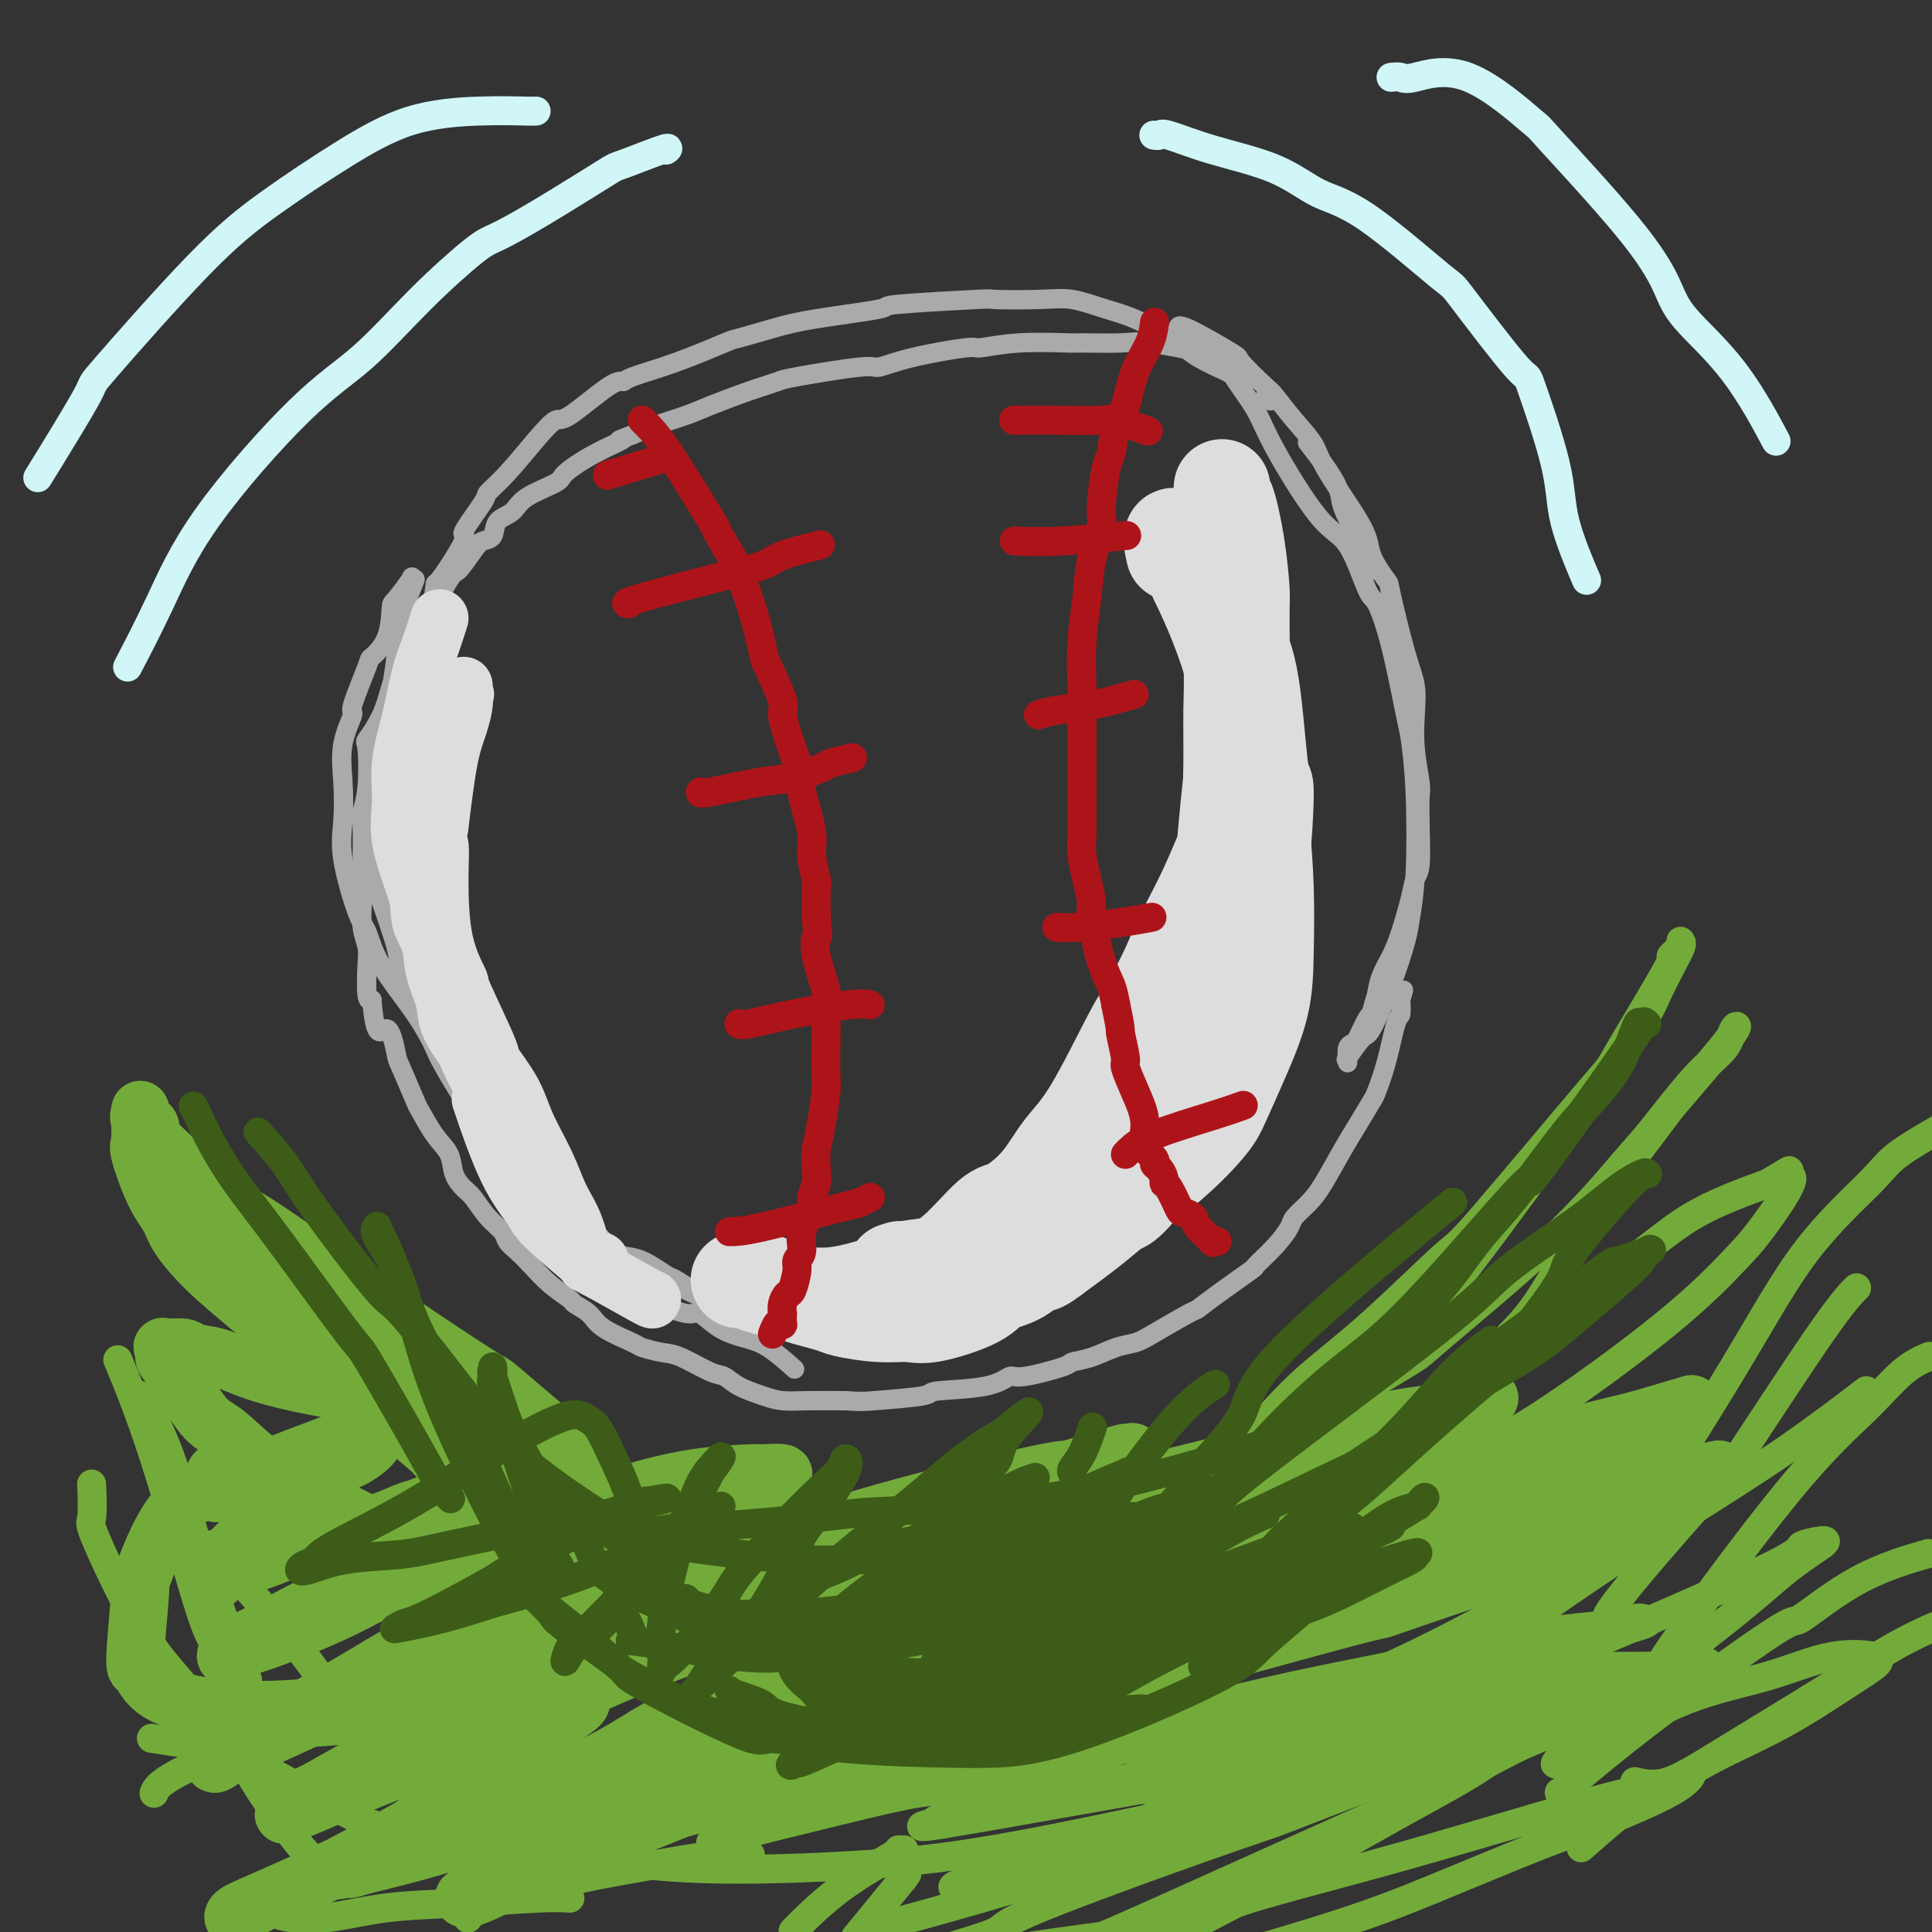 <svg viewBox='0 0 400 400' version='1.1' xmlns='http://www.w3.org/2000/svg' xmlns:xlink='http://www.w3.org/1999/xlink'><rect x="0" y="0" width="400" height="400" fill="#333333" stroke="none"/><g fill='none' stroke='rgb(170,170,170)' stroke-width='4' stroke-linecap='round' stroke-linejoin='round'><path d='M255,74c0.042,-0.014 0.085,-0.028 0,0c-0.085,0.028 -0.297,0.098 -1,0c-0.703,-0.098 -1.897,-0.366 -5,-1c-3.103,-0.634 -8.115,-1.635 -11,-2c-2.885,-0.365 -3.643,-0.094 -6,0c-2.357,0.094 -6.315,0.010 -8,0c-1.685,-0.010 -1.099,0.055 -3,0c-1.901,-0.055 -6.289,-0.231 -10,0c-3.711,0.231 -6.745,0.869 -8,1c-1.255,0.131 -0.733,-0.245 -3,0c-2.267,0.245 -7.325,1.112 -11,2c-3.675,0.888 -5.967,1.798 -7,2c-1.033,0.202 -0.807,-0.304 -4,0c-3.193,0.304 -9.804,1.418 -13,2c-3.196,0.582 -2.976,0.631 -4,1c-1.024,0.369 -3.291,1.057 -6,2c-2.709,0.943 -5.860,2.139 -8,3c-2.140,0.861 -3.268,1.386 -5,2c-1.732,0.614 -4.066,1.318 -6,2c-1.934,0.682 -3.467,1.341 -5,2'/><path d='M131,90c-4.825,1.805 -1.888,0.818 -2,1c-0.112,0.182 -3.275,1.533 -6,3c-2.725,1.467 -5.014,3.049 -6,4c-0.986,0.951 -0.669,1.271 -2,2c-1.331,0.729 -4.310,1.869 -6,3c-1.690,1.131 -2.090,2.254 -3,3c-0.910,0.746 -2.331,1.115 -3,2c-0.669,0.885 -0.585,2.286 -1,3c-0.415,0.714 -1.328,0.741 -2,1c-0.672,0.259 -1.104,0.750 -2,2c-0.896,1.250 -2.257,3.260 -3,4c-0.743,0.740 -0.867,0.212 -2,2c-1.133,1.788 -3.275,5.894 -5,9c-1.725,3.106 -3.034,5.211 -4,7c-0.966,1.789 -1.590,3.261 -2,4c-0.410,0.739 -0.606,0.745 -1,2c-0.394,1.255 -0.985,3.758 -2,6c-1.015,2.242 -2.454,4.223 -3,5c-0.546,0.777 -0.199,0.349 0,2c0.199,1.651 0.249,5.380 0,8c-0.249,2.620 -0.799,4.131 -1,5c-0.201,0.869 -0.055,1.096 0,3c0.055,1.904 0.018,5.486 0,8c-0.018,2.514 -0.019,3.961 0,5c0.019,1.039 0.057,1.669 0,3c-0.057,1.331 -0.209,3.362 0,5c0.209,1.638 0.778,2.882 1,4c0.222,1.118 0.098,2.109 0,4c-0.098,1.891 -0.171,4.683 0,6c0.171,1.317 0.585,1.158 1,1'/><path d='M77,207c0.716,9.429 2.008,6.000 3,6c0.992,-0.000 1.686,3.427 2,5c0.314,1.573 0.249,1.291 1,3c0.751,1.709 2.319,5.409 3,7c0.681,1.591 0.476,1.074 1,2c0.524,0.926 1.778,3.296 3,5c1.222,1.704 2.413,2.742 3,4c0.587,1.258 0.571,2.735 1,4c0.429,1.265 1.305,2.317 2,3c0.695,0.683 1.211,0.997 2,2c0.789,1.003 1.852,2.693 3,4c1.148,1.307 2.382,2.229 3,3c0.618,0.771 0.622,1.390 1,2c0.378,0.610 1.132,1.209 2,2c0.868,0.791 1.850,1.772 3,3c1.150,1.228 2.468,2.702 4,4c1.532,1.298 3.280,2.421 4,3c0.720,0.579 0.414,0.613 1,1c0.586,0.387 2.064,1.126 3,2c0.936,0.874 1.328,1.881 3,3c1.672,1.119 4.622,2.349 6,3c1.378,0.651 1.184,0.723 2,1c0.816,0.277 2.642,0.760 4,1c1.358,0.240 2.246,0.239 4,1c1.754,0.761 4.373,2.285 6,3c1.627,0.715 2.263,0.622 3,1c0.737,0.378 1.576,1.225 3,2c1.424,0.775 3.433,1.476 5,2c1.567,0.524 2.691,0.872 4,1c1.309,0.128 2.803,0.037 5,0c2.197,-0.037 5.099,-0.018 8,0'/><path d='M175,290c3.393,0.201 3.375,0.204 6,0c2.625,-0.204 7.894,-0.613 10,-1c2.106,-0.387 1.048,-0.751 3,-1c1.952,-0.249 6.912,-0.381 10,-1c3.088,-0.619 4.302,-1.723 5,-2c0.698,-0.277 0.878,0.273 3,0c2.122,-0.273 6.185,-1.368 8,-2c1.815,-0.632 1.381,-0.800 2,-1c0.619,-0.200 2.292,-0.432 4,-1c1.708,-0.568 3.450,-1.471 5,-2c1.550,-0.529 2.907,-0.684 4,-1c1.093,-0.316 1.923,-0.793 4,-2c2.077,-1.207 5.401,-3.143 7,-4c1.599,-0.857 1.474,-0.633 2,-1c0.526,-0.367 1.703,-1.324 4,-3c2.297,-1.676 5.713,-4.072 7,-5c1.287,-0.928 0.445,-0.387 1,-1c0.555,-0.613 2.507,-2.380 4,-4c1.493,-1.620 2.528,-3.094 3,-4c0.472,-0.906 0.380,-1.244 1,-2c0.620,-0.756 1.953,-1.929 3,-3c1.047,-1.071 1.810,-2.038 3,-4c1.190,-1.962 2.808,-4.919 4,-7c1.192,-2.081 1.958,-3.287 3,-5c1.042,-1.713 2.360,-3.935 3,-5c0.640,-1.065 0.602,-0.973 1,-2c0.398,-1.027 1.230,-3.172 2,-6c0.770,-2.828 1.476,-6.338 2,-8c0.524,-1.662 0.864,-1.475 1,-2c0.136,-0.525 0.068,-1.763 0,-3'/><path d='M290,207c1.000,-3.500 0.500,-1.750 0,0'/><path d='M284,118c0.252,-0.437 0.504,-0.874 0,-2c-0.504,-1.126 -1.764,-2.940 -3,-5c-1.236,-2.060 -2.447,-4.367 -3,-6c-0.553,-1.633 -0.447,-2.592 -1,-4c-0.553,-1.408 -1.764,-3.264 -3,-5c-1.236,-1.736 -2.496,-3.353 -3,-4c-0.504,-0.647 -0.252,-0.323 0,0'/><path d='M263,83c-0.417,-0.417 -0.833,-0.833 -1,-1c-0.167,-0.167 -0.083,-0.083 0,0'/><path d='M258,79c-0.311,-0.422 -0.622,-0.844 -1,-1c-0.378,-0.156 -0.822,-0.044 -1,0c-0.178,0.044 -0.089,0.022 0,0'/><path d='M244,68c0.041,0.146 0.081,0.292 0,0c-0.081,-0.292 -0.284,-1.021 2,0c2.284,1.021 7.054,3.791 9,5c1.946,1.209 1.067,0.857 2,2c0.933,1.143 3.676,3.779 5,5c1.324,1.221 1.227,1.026 2,2c0.773,0.974 2.414,3.119 4,5c1.586,1.881 3.115,3.500 4,5c0.885,1.500 1.124,2.882 3,6c1.876,3.118 5.388,7.971 7,11c1.612,3.029 1.325,4.234 2,6c0.675,1.766 2.311,4.095 3,5c0.689,0.905 0.432,0.388 1,3c0.568,2.612 1.960,8.353 3,12c1.040,3.647 1.729,5.201 2,7c0.271,1.799 0.125,3.842 0,6c-0.125,2.158 -0.229,4.431 0,7c0.229,2.569 0.790,5.436 1,7c0.210,1.564 0.068,1.826 0,3c-0.068,1.174 -0.063,3.261 0,6c0.063,2.739 0.183,6.129 0,8c-0.183,1.871 -0.669,2.222 -1,3c-0.331,0.778 -0.509,1.982 -1,4c-0.491,2.018 -1.297,4.850 -2,7c-0.703,2.150 -1.305,3.617 -2,5c-0.695,1.383 -1.484,2.681 -2,4c-0.516,1.319 -0.758,2.660 -1,4'/><path d='M285,206c-1.587,5.084 -1.056,4.292 -1,4c0.056,-0.292 -0.363,-0.086 -1,1c-0.637,1.086 -1.491,3.053 -2,4c-0.509,0.947 -0.671,0.876 -1,1c-0.329,0.124 -0.823,0.444 -1,1c-0.177,0.556 -0.037,1.350 0,2c0.037,0.650 -0.028,1.158 0,1c0.028,-0.158 0.149,-0.982 0,-1c-0.149,-0.018 -0.569,0.771 0,0c0.569,-0.771 2.127,-3.102 3,-4c0.873,-0.898 1.060,-0.361 2,-2c0.940,-1.639 2.631,-5.452 4,-9c1.369,-3.548 2.416,-6.832 3,-9c0.584,-2.168 0.705,-3.222 1,-5c0.295,-1.778 0.764,-4.282 1,-9c0.236,-4.718 0.239,-11.650 0,-17c-0.239,-5.350 -0.720,-9.117 -1,-11c-0.280,-1.883 -0.359,-1.881 -1,-5c-0.641,-3.119 -1.842,-9.360 -3,-14c-1.158,-4.640 -2.271,-7.678 -3,-9c-0.729,-1.322 -1.075,-0.928 -2,-3c-0.925,-2.072 -2.430,-6.611 -4,-9c-1.570,-2.389 -3.204,-2.627 -6,-6c-2.796,-3.373 -6.755,-9.879 -9,-14c-2.245,-4.121 -2.777,-5.855 -4,-8c-1.223,-2.145 -3.137,-4.699 -4,-6c-0.863,-1.301 -0.675,-1.349 -2,-2c-1.325,-0.651 -4.165,-1.906 -6,-3c-1.835,-1.094 -2.667,-2.027 -4,-3c-1.333,-0.973 -3.166,-1.987 -5,-3'/><path d='M239,68c-4.544,-2.487 -7.405,-3.203 -10,-4c-2.595,-0.797 -4.923,-1.674 -7,-2c-2.077,-0.326 -3.904,-0.099 -7,0c-3.096,0.099 -7.460,0.071 -9,0c-1.540,-0.071 -0.257,-0.185 -4,0c-3.743,0.185 -12.513,0.670 -16,1c-3.487,0.330 -1.690,0.506 -4,1c-2.310,0.494 -8.725,1.308 -13,2c-4.275,0.692 -6.410,1.264 -9,2c-2.590,0.736 -5.635,1.638 -7,2c-1.365,0.362 -1.049,0.186 -3,1c-1.951,0.814 -6.169,2.619 -10,4c-3.831,1.381 -7.276,2.340 -9,3c-1.724,0.660 -1.726,1.023 -2,1c-0.274,-0.023 -0.820,-0.432 -3,1c-2.180,1.432 -5.993,4.706 -8,6c-2.007,1.294 -2.208,0.607 -3,1c-0.792,0.393 -2.176,1.865 -4,4c-1.824,2.135 -4.088,4.932 -6,7c-1.912,2.068 -3.473,3.408 -4,4c-0.527,0.592 -0.020,0.436 -1,2c-0.980,1.564 -3.446,4.848 -4,6c-0.554,1.152 0.804,0.172 0,2c-0.804,1.828 -3.771,6.466 -5,8c-1.229,1.534 -0.722,-0.034 -1,2c-0.278,2.034 -1.343,7.669 -2,10c-0.657,2.331 -0.908,1.357 -1,3c-0.092,1.643 -0.025,5.904 0,9c0.025,3.096 0.007,5.026 0,7c-0.007,1.974 -0.002,3.993 0,6c0.002,2.007 0.001,4.004 0,6'/><path d='M87,163c0.001,4.484 0.004,1.694 0,3c-0.004,1.306 -0.016,6.710 0,9c0.016,2.290 0.059,1.467 0,3c-0.059,1.533 -0.219,5.421 0,8c0.219,2.579 0.816,3.848 1,5c0.184,1.152 -0.047,2.188 0,4c0.047,1.812 0.372,4.399 1,6c0.628,1.601 1.559,2.215 2,3c0.441,0.785 0.393,1.740 1,4c0.607,2.260 1.869,5.825 3,8c1.131,2.175 2.131,2.959 3,5c0.869,2.041 1.606,5.339 2,7c0.394,1.661 0.443,1.684 1,3c0.557,1.316 1.622,3.925 3,6c1.378,2.075 3.071,3.618 4,5c0.929,1.382 1.095,2.604 3,4c1.905,1.396 5.549,2.966 7,4c1.451,1.034 0.711,1.532 1,2c0.289,0.468 1.608,0.907 3,2c1.392,1.093 2.856,2.840 4,4c1.144,1.160 1.969,1.733 3,2c1.031,0.267 2.269,0.228 4,1c1.731,0.772 3.954,2.354 5,3c1.046,0.646 0.914,0.355 2,1c1.086,0.645 3.389,2.225 5,3c1.611,0.775 2.531,0.743 3,1c0.469,0.257 0.486,0.801 1,1c0.514,0.199 1.523,0.054 2,0c0.477,-0.054 0.422,-0.015 0,0c-0.422,0.015 -1.211,0.008 -2,0'/><path d='M149,270c2.840,1.321 -1.559,-1.377 -3,-2c-1.441,-0.623 0.076,0.829 -2,0c-2.076,-0.829 -7.747,-3.937 -10,-5c-2.253,-1.063 -1.089,-0.080 -3,-1c-1.911,-0.920 -6.897,-3.743 -9,-5c-2.103,-1.257 -1.322,-0.948 -2,-2c-0.678,-1.052 -2.816,-3.466 -5,-5c-2.184,-1.534 -4.415,-2.190 -6,-4c-1.585,-1.810 -2.524,-4.776 -4,-7c-1.476,-2.224 -3.487,-3.705 -6,-7c-2.513,-3.295 -5.527,-8.403 -7,-11c-1.473,-2.597 -1.404,-2.684 -2,-4c-0.596,-1.316 -1.856,-3.862 -4,-7c-2.144,-3.138 -5.174,-6.867 -7,-10c-1.826,-3.133 -2.450,-5.668 -3,-7c-0.550,-1.332 -1.025,-1.459 -2,-4c-0.975,-2.541 -2.449,-7.495 -3,-11c-0.551,-3.505 -0.179,-5.562 0,-8c0.179,-2.438 0.164,-5.256 0,-8c-0.164,-2.744 -0.478,-5.412 0,-8c0.478,-2.588 1.746,-5.095 2,-6c0.254,-0.905 -0.507,-0.208 0,-2c0.507,-1.792 2.280,-6.074 3,-8c0.720,-1.926 0.386,-1.498 1,-2c0.614,-0.502 2.175,-1.936 3,-4c0.825,-2.064 0.914,-4.757 1,-6c0.086,-1.243 0.167,-1.034 1,-2c0.833,-0.966 2.417,-3.106 3,-4c0.583,-0.894 0.167,-0.541 0,0c-0.167,0.541 -0.083,1.271 0,2'/><path d='M85,122c2.069,-4.683 0.241,-0.390 -1,3c-1.241,3.390 -1.895,5.876 -2,7c-0.105,1.124 0.340,0.887 0,4c-0.340,3.113 -1.464,9.576 -2,13c-0.536,3.424 -0.482,3.808 -1,6c-0.518,2.192 -1.607,6.192 -2,11c-0.393,4.808 -0.090,10.425 0,13c0.090,2.575 -0.035,2.109 1,5c1.035,2.891 3.229,9.140 4,12c0.771,2.860 0.120,2.331 1,4c0.880,1.669 3.292,5.537 5,8c1.708,2.463 2.714,3.523 5,7c2.286,3.477 5.854,9.373 9,14c3.146,4.627 5.871,7.984 7,10c1.129,2.016 0.662,2.689 1,4c0.338,1.311 1.480,3.259 3,5c1.520,1.741 3.416,3.276 5,5c1.584,1.724 2.856,3.637 4,5c1.144,1.363 2.160,2.175 3,3c0.840,0.825 1.503,1.661 3,3c1.497,1.339 3.828,3.179 5,4c1.172,0.821 1.187,0.622 2,1c0.813,0.378 2.425,1.334 4,2c1.575,0.666 3.112,1.044 4,1c0.888,-0.044 1.129,-0.508 2,0c0.871,0.508 2.374,1.990 4,3c1.626,1.010 3.374,1.549 5,2c1.626,0.451 3.130,0.814 5,2c1.870,1.186 4.106,3.196 5,4c0.894,0.804 0.447,0.402 0,0'/></g>
<g fill='none' stroke='rgb(221,221,221)' stroke-width='20' stroke-linecap='round' stroke-linejoin='round'><path d='M254,126c-0.149,-0.521 -0.298,-1.043 0,0c0.298,1.043 1.045,3.650 2,6c0.955,2.350 2.120,4.444 3,10c0.880,5.556 1.476,14.576 2,18c0.524,3.424 0.976,1.253 1,4c0.024,2.747 -0.380,10.410 -1,15c-0.620,4.590 -1.456,6.105 -2,9c-0.544,2.895 -0.798,7.170 -1,9c-0.202,1.830 -0.354,1.215 -1,4c-0.646,2.785 -1.787,8.969 -3,13c-1.213,4.031 -2.499,5.908 -3,7c-0.501,1.092 -0.218,1.400 -1,3c-0.782,1.600 -2.630,4.493 -4,7c-1.370,2.507 -2.260,4.630 -3,6c-0.740,1.370 -1.328,1.989 -3,4c-1.672,2.011 -4.428,5.415 -6,7c-1.572,1.585 -1.962,1.350 -3,2c-1.038,0.650 -2.725,2.186 -5,4c-2.275,1.814 -5.137,3.907 -8,6'/><path d='M218,260c-3.913,3.007 -2.697,1.023 -3,1c-0.303,-0.023 -2.127,1.913 -4,3c-1.873,1.087 -3.796,1.325 -5,2c-1.204,0.675 -1.689,1.785 -4,3c-2.311,1.215 -6.449,2.534 -9,3c-2.551,0.466 -3.515,0.081 -5,0c-1.485,-0.081 -3.492,0.144 -6,0c-2.508,-0.144 -5.518,-0.655 -7,-1c-1.482,-0.345 -1.438,-0.523 -3,-1c-1.562,-0.477 -4.732,-1.252 -7,-2c-2.268,-0.748 -3.633,-1.469 -5,-2c-1.367,-0.531 -2.734,-0.873 -4,-1c-1.266,-0.127 -2.431,-0.041 -3,0c-0.569,0.041 -0.542,0.037 0,0c0.542,-0.037 1.600,-0.106 2,0c0.400,0.106 0.142,0.387 2,1c1.858,0.613 5.831,1.557 9,2c3.169,0.443 5.535,0.384 8,0c2.465,-0.384 5.031,-1.094 8,-2c2.969,-0.906 6.341,-2.007 9,-3c2.659,-0.993 4.604,-1.878 7,-4c2.396,-2.122 5.242,-5.481 7,-7c1.758,-1.519 2.428,-1.198 4,-2c1.572,-0.802 4.045,-2.729 6,-5c1.955,-2.271 3.390,-4.887 5,-7c1.610,-2.113 3.395,-3.723 6,-8c2.605,-4.277 6.030,-11.222 8,-15c1.970,-3.778 2.485,-4.389 3,-5'/><path d='M237,210c4.748,-8.119 5.619,-10.917 7,-14c1.381,-3.083 3.274,-6.453 5,-10c1.726,-3.547 3.285,-7.273 4,-9c0.715,-1.727 0.584,-1.455 1,-6c0.416,-4.545 1.377,-13.908 2,-18c0.623,-4.092 0.906,-2.912 1,-7c0.094,-4.088 -0.003,-13.443 0,-18c0.003,-4.557 0.106,-4.315 0,-6c-0.106,-1.685 -0.421,-5.296 -1,-9c-0.579,-3.704 -1.423,-7.499 -2,-9c-0.577,-1.501 -0.888,-0.707 -1,-1c-0.112,-0.293 -0.026,-1.673 0,-2c0.026,-0.327 -0.008,0.400 0,1c0.008,0.600 0.059,1.074 0,2c-0.059,0.926 -0.226,2.304 0,4c0.226,1.696 0.845,3.709 1,6c0.155,2.291 -0.156,4.859 0,9c0.156,4.141 0.778,9.855 1,14c0.222,4.145 0.045,6.721 0,10c-0.045,3.279 0.041,7.259 0,11c-0.041,3.741 -0.208,7.241 0,11c0.208,3.759 0.792,7.776 1,10c0.208,2.224 0.039,2.654 0,5c-0.039,2.346 0.051,6.608 0,11c-0.051,4.392 -0.245,8.913 -1,13c-0.755,4.087 -2.073,7.739 -3,10c-0.927,2.261 -1.464,3.130 -2,4'/><path d='M250,222c-1.297,5.649 -1.540,6.273 -4,9c-2.460,2.727 -7.135,7.559 -9,10c-1.865,2.441 -0.918,2.491 -2,4c-1.082,1.509 -4.193,4.475 -7,7c-2.807,2.525 -5.308,4.608 -9,7c-3.692,2.392 -8.573,5.092 -11,6c-2.427,0.908 -2.400,0.022 -4,0c-1.600,-0.022 -4.828,0.818 -7,1c-2.172,0.182 -3.288,-0.295 -5,-1c-1.712,-0.705 -4.019,-1.639 -5,-2c-0.981,-0.361 -0.634,-0.149 -1,0c-0.366,0.149 -1.445,0.235 0,0c1.445,-0.235 5.412,-0.793 7,-1c1.588,-0.207 0.795,-0.064 4,-1c3.205,-0.936 10.406,-2.950 14,-4c3.594,-1.050 3.580,-1.137 6,-2c2.420,-0.863 7.272,-2.501 12,-5c4.728,-2.499 9.330,-5.858 13,-9c3.670,-3.142 6.409,-6.067 8,-8c1.591,-1.933 2.035,-2.874 3,-5c0.965,-2.126 2.452,-5.436 4,-9c1.548,-3.564 3.155,-7.381 4,-11c0.845,-3.619 0.926,-7.040 1,-11c0.074,-3.960 0.141,-8.461 0,-13c-0.141,-4.539 -0.491,-9.117 -1,-14c-0.509,-4.883 -1.178,-10.072 -2,-15c-0.822,-4.928 -1.798,-9.596 -3,-14c-1.202,-4.404 -2.629,-8.544 -4,-12c-1.371,-3.456 -2.685,-6.228 -4,-9'/><path d='M248,120c-2.282,-9.152 -1.488,-7.030 -2,-7c-0.512,0.030 -2.330,-2.030 -3,-2c-0.670,0.030 -0.191,2.152 0,3c0.191,0.848 0.096,0.424 0,0'/></g>
<g fill='none' stroke='rgb(173,20,25)' stroke-width='6' stroke-linecap='round' stroke-linejoin='round'><path d='M133,87c-0.042,-0.040 -0.084,-0.080 0,0c0.084,0.080 0.296,0.282 1,1c0.704,0.718 1.902,1.954 4,5c2.098,3.046 5.097,7.902 7,11c1.903,3.098 2.712,4.439 3,5c0.288,0.561 0.056,0.344 1,2c0.944,1.656 3.062,5.187 4,7c0.938,1.813 0.694,1.908 1,3c0.306,1.092 1.163,3.181 2,6c0.837,2.819 1.655,6.370 2,8c0.345,1.630 0.216,1.341 1,3c0.784,1.659 2.481,5.268 3,7c0.519,1.732 -0.140,1.587 0,3c0.140,1.413 1.080,4.385 2,7c0.920,2.615 1.819,4.873 2,6c0.181,1.127 -0.358,1.124 0,3c0.358,1.876 1.612,5.630 2,8c0.388,2.370 -0.092,3.357 0,5c0.092,1.643 0.756,3.942 1,5c0.244,1.058 0.070,0.874 0,2c-0.070,1.126 -0.035,3.563 0,6'/><path d='M169,190c0.497,5.252 0.238,3.881 0,4c-0.238,0.119 -0.456,1.728 0,4c0.456,2.272 1.586,5.208 2,7c0.414,1.792 0.112,2.439 0,3c-0.112,0.561 -0.033,1.034 0,2c0.033,0.966 0.019,2.424 0,5c-0.019,2.576 -0.044,6.268 0,8c0.044,1.732 0.157,1.502 0,3c-0.157,1.498 -0.582,4.723 -1,7c-0.418,2.277 -0.828,3.605 -1,5c-0.172,1.395 -0.107,2.858 0,4c0.107,1.142 0.254,1.962 0,3c-0.254,1.038 -0.909,2.295 -1,3c-0.091,0.705 0.383,0.858 0,2c-0.383,1.142 -1.622,3.273 -2,5c-0.378,1.727 0.106,3.050 0,4c-0.106,0.950 -0.803,1.528 -1,2c-0.197,0.472 0.105,0.838 0,2c-0.105,1.162 -0.616,3.118 -1,4c-0.384,0.882 -0.639,0.689 -1,1c-0.361,0.311 -0.828,1.128 -1,2c-0.172,0.872 -0.049,1.801 0,2c0.049,0.199 0.023,-0.332 0,0c-0.023,0.332 -0.045,1.525 0,2c0.045,0.475 0.156,0.230 0,0c-0.156,-0.230 -0.581,-0.447 -1,0c-0.419,0.447 -0.834,1.556 -1,2c-0.166,0.444 -0.083,0.222 0,0'/><path d='M239,67c0.002,-0.023 0.005,-0.046 0,0c-0.005,0.046 -0.017,0.161 0,0c0.017,-0.161 0.065,-0.597 0,0c-0.065,0.597 -0.241,2.227 -1,4c-0.759,1.773 -2.101,3.691 -3,6c-0.899,2.309 -1.355,5.010 -2,7c-0.645,1.990 -1.477,3.267 -2,5c-0.523,1.733 -0.735,3.920 -1,5c-0.265,1.080 -0.581,1.051 -1,3c-0.419,1.949 -0.939,5.875 -1,8c-0.061,2.125 0.337,2.450 0,4c-0.337,1.550 -1.411,4.327 -2,7c-0.589,2.673 -0.694,5.243 -1,8c-0.306,2.757 -0.814,5.703 -1,9c-0.186,3.297 -0.050,6.947 0,9c0.050,2.053 0.014,2.510 0,4c-0.014,1.490 -0.004,4.015 0,7c0.004,2.985 0.004,6.432 0,9c-0.004,2.568 -0.011,4.257 0,6c0.011,1.743 0.040,3.538 0,5c-0.040,1.462 -0.149,2.589 0,4c0.149,1.411 0.554,3.104 1,5c0.446,1.896 0.932,3.994 1,5c0.068,1.006 -0.281,0.919 0,3c0.281,2.081 1.191,6.329 2,9c0.809,2.671 1.517,3.763 2,5c0.483,1.237 0.742,2.618 1,4'/><path d='M231,208c1.243,5.868 0.849,5.037 1,6c0.151,0.963 0.847,3.720 1,5c0.153,1.280 -0.239,1.082 0,2c0.239,0.918 1.107,2.953 2,5c0.893,2.047 1.811,4.106 2,6c0.189,1.894 -0.352,3.624 0,5c0.352,1.376 1.596,2.397 2,3c0.404,0.603 -0.034,0.789 0,1c0.034,0.211 0.538,0.449 1,1c0.462,0.551 0.882,1.415 1,2c0.118,0.585 -0.066,0.891 0,1c0.066,0.109 0.383,0.020 1,1c0.617,0.980 1.536,3.030 2,4c0.464,0.970 0.473,0.859 1,1c0.527,0.141 1.572,0.535 2,1c0.428,0.465 0.241,1.000 1,2c0.759,1.000 2.466,2.464 3,3c0.534,0.536 -0.104,0.144 0,0c0.104,-0.144 0.951,-0.039 1,0c0.049,0.039 -0.700,0.011 -1,0c-0.300,-0.011 -0.150,-0.006 0,0'/><path d='M130,125c-0.039,-0.003 -0.077,-0.007 0,0c0.077,0.007 0.270,0.024 0,0c-0.270,-0.024 -1.003,-0.091 2,-1c3.003,-0.909 9.741,-2.661 15,-4c5.259,-1.339 9.038,-2.266 11,-3c1.962,-0.734 2.105,-1.274 4,-2c1.895,-0.726 5.541,-1.636 7,-2c1.459,-0.364 0.729,-0.182 0,0'/><path d='M145,164c-0.009,0.015 -0.017,0.030 0,0c0.017,-0.030 0.061,-0.106 0,0c-0.061,0.106 -0.227,0.394 2,0c2.227,-0.394 6.846,-1.468 10,-2c3.154,-0.532 4.842,-0.521 7,-1c2.158,-0.479 4.785,-1.448 6,-2c1.215,-0.552 1.020,-0.687 2,-1c0.980,-0.313 3.137,-0.804 4,-1c0.863,-0.196 0.431,-0.098 0,0'/><path d='M153,212c-0.042,-0.044 -0.085,-0.089 0,0c0.085,0.089 0.296,0.311 2,0c1.704,-0.311 4.900,-1.156 9,-2c4.100,-0.844 9.104,-1.689 12,-2c2.896,-0.311 3.685,-0.089 4,0c0.315,0.089 0.158,0.044 0,0'/><path d='M151,255c1.252,0.008 2.504,0.016 7,-1c4.496,-1.016 12.236,-3.056 16,-4c3.764,-0.944 3.552,-0.793 4,-1c0.448,-0.207 1.557,-0.774 2,-1c0.443,-0.226 0.222,-0.113 0,0'/><path d='M210,87c-0.222,0.004 -0.444,0.009 1,0c1.444,-0.009 4.553,-0.030 8,0c3.447,0.030 7.233,0.111 9,0c1.767,-0.111 1.514,-0.415 3,0c1.486,0.415 4.710,1.547 6,2c1.290,0.453 0.645,0.226 0,0'/><path d='M215,148c1.137,-0.369 2.274,-0.738 4,-1c1.726,-0.262 4.042,-0.417 7,-1c2.958,-0.583 6.560,-1.595 8,-2c1.440,-0.405 0.720,-0.202 0,0'/><path d='M127,98c-1.111,0.333 -2.222,0.667 0,0c2.222,-0.667 7.778,-2.333 10,-3c2.222,-0.667 1.111,-0.333 0,0'/><path d='M210,112c2.889,0.111 5.778,0.222 10,0c4.222,-0.222 9.778,-0.778 12,-1c2.222,-0.222 1.111,-0.111 0,0'/><path d='M219,192c-0.016,-0.002 -0.033,-0.003 0,0c0.033,0.003 0.115,0.011 0,0c-0.115,-0.011 -0.426,-0.042 0,0c0.426,0.042 1.588,0.156 4,0c2.412,-0.156 6.072,-0.580 9,-1c2.928,-0.420 5.122,-0.834 6,-1c0.878,-0.166 0.439,-0.083 0,0'/><path d='M233,239c0.172,-0.188 0.344,-0.376 1,-1c0.656,-0.624 1.794,-1.683 5,-3c3.206,-1.317 8.478,-2.893 12,-4c3.522,-1.107 5.292,-1.745 6,-2c0.708,-0.255 0.354,-0.128 0,0'/></g>
<g fill='none' stroke='rgb(221,221,221)' stroke-width='12' stroke-linecap='round' stroke-linejoin='round'><path d='M91,128c-0.663,2.070 -1.326,4.141 -2,6c-0.674,1.859 -1.360,3.507 -2,6c-0.640,2.493 -1.233,5.832 -2,9c-0.767,3.168 -1.707,6.166 -2,9c-0.293,2.834 0.063,5.505 0,8c-0.063,2.495 -0.543,4.815 0,8c0.543,3.185 2.109,7.235 3,10c0.891,2.765 1.108,4.244 2,6c0.892,1.756 2.458,3.790 3,5c0.542,1.210 0.061,1.596 1,4c0.939,2.404 3.297,6.827 4,9c0.703,2.173 -0.249,2.098 0,3c0.249,0.902 1.701,2.782 3,6c1.299,3.218 2.447,7.772 3,10c0.553,2.228 0.513,2.128 1,3c0.487,0.872 1.501,2.714 2,4c0.499,1.286 0.484,2.015 1,3c0.516,0.985 1.562,2.227 2,3c0.438,0.773 0.268,1.078 0,1c-0.268,-0.078 -0.634,-0.539 -1,-1'/><path d='M107,240c3.755,10.048 1.142,2.167 0,-1c-1.142,-3.167 -0.815,-1.619 -1,-2c-0.185,-0.381 -0.884,-2.692 -2,-5c-1.116,-2.308 -2.651,-4.615 -4,-7c-1.349,-2.385 -2.512,-4.849 -3,-6c-0.488,-1.151 -0.300,-0.990 -1,-2c-0.700,-1.010 -2.286,-3.193 -3,-5c-0.714,-1.807 -0.556,-3.239 -1,-5c-0.444,-1.761 -1.491,-3.850 -2,-6c-0.509,-2.150 -0.479,-4.359 -1,-6c-0.521,-1.641 -1.593,-2.712 -2,-5c-0.407,-2.288 -0.148,-5.793 0,-9c0.148,-3.207 0.187,-6.116 0,-7c-0.187,-0.884 -0.599,0.257 0,-3c0.599,-3.257 2.210,-10.912 3,-14c0.790,-3.088 0.758,-1.608 1,-2c0.242,-0.392 0.758,-2.657 1,-4c0.242,-1.343 0.208,-1.763 1,-3c0.792,-1.237 2.408,-3.292 3,-4c0.592,-0.708 0.158,-0.071 0,0c-0.158,0.071 -0.042,-0.425 0,-1c0.042,-0.575 0.009,-1.229 0,-1c-0.009,0.229 0.006,1.341 0,2c-0.006,0.659 -0.032,0.864 0,1c0.032,0.136 0.122,0.201 0,1c-0.122,0.799 -0.456,2.330 -1,4c-0.544,1.670 -1.298,3.477 -2,7c-0.702,3.523 -1.351,8.761 -2,14'/><path d='M91,171c-0.771,4.835 -0.197,3.422 0,4c0.197,0.578 0.019,3.147 0,7c-0.019,3.853 0.121,8.989 1,13c0.879,4.011 2.497,6.896 3,8c0.503,1.104 -0.110,0.427 1,3c1.110,2.573 3.942,8.394 5,11c1.058,2.606 0.341,1.995 1,3c0.659,1.005 2.694,3.626 4,6c1.306,2.374 1.884,4.501 3,7c1.116,2.499 2.770,5.370 4,8c1.230,2.630 2.036,5.020 3,7c0.964,1.980 2.087,3.550 3,6c0.913,2.450 1.616,5.780 2,7c0.384,1.220 0.450,0.328 1,0c0.550,-0.328 1.586,-0.094 2,0c0.414,0.094 0.207,0.047 0,0'/><path d='M135,269c-0.038,-0.036 -0.077,-0.072 0,0c0.077,0.072 0.269,0.251 -2,-1c-2.269,-1.251 -7.000,-3.932 -9,-5c-2.000,-1.068 -1.269,-0.523 -3,-2c-1.731,-1.477 -5.925,-4.976 -8,-7c-2.075,-2.024 -2.030,-2.573 -3,-4c-0.970,-1.427 -2.953,-3.730 -5,-8c-2.047,-4.270 -4.156,-10.506 -5,-13c-0.844,-2.494 -0.422,-1.247 0,0'/></g>
<g fill='none' stroke='rgb(115,171,58)' stroke-width='12' stroke-linecap='round' stroke-linejoin='round'><path d='M45,309c-0.278,0.141 -0.556,0.283 0,0c0.556,-0.283 1.945,-0.990 4,-2c2.055,-1.010 4.775,-2.323 9,-4c4.225,-1.677 9.955,-3.720 13,-5c3.045,-1.280 3.405,-1.799 4,-2c0.595,-0.201 1.426,-0.085 2,0c0.574,0.085 0.889,0.137 1,0c0.111,-0.137 0.016,-0.464 0,0c-0.016,0.464 0.048,1.719 -1,3c-1.048,1.281 -3.208,2.587 -4,3c-0.792,0.413 -0.215,-0.068 -2,1c-1.785,1.068 -5.930,3.685 -9,6c-3.070,2.315 -5.064,4.330 -6,5c-0.936,0.670 -0.815,-0.003 -2,1c-1.185,1.003 -3.678,3.684 -5,5c-1.322,1.316 -1.473,1.267 -2,2c-0.527,0.733 -1.428,2.248 -2,3c-0.572,0.752 -0.813,0.740 -1,1c-0.187,0.260 -0.318,0.792 0,1c0.318,0.208 1.085,0.094 1,0c-0.085,-0.094 -1.020,-0.166 1,-1c2.020,-0.834 6.997,-2.431 11,-4c4.003,-1.569 7.034,-3.111 10,-4c2.966,-0.889 5.867,-1.125 9,-2c3.133,-0.875 6.497,-2.389 8,-3c1.503,-0.611 1.144,-0.317 3,-1c1.856,-0.683 5.928,-2.341 10,-4'/><path d='M97,308c9.382,-2.853 6.837,-1.486 6,-1c-0.837,0.486 0.035,0.091 2,0c1.965,-0.091 5.023,0.121 6,0c0.977,-0.121 -0.127,-0.573 0,-1c0.127,-0.427 1.485,-0.827 2,-1c0.515,-0.173 0.187,-0.120 0,0c-0.187,0.120 -0.234,0.306 0,0c0.234,-0.306 0.747,-1.105 -1,0c-1.747,1.105 -5.756,4.112 -9,6c-3.244,1.888 -5.723,2.656 -10,5c-4.277,2.344 -10.353,6.265 -13,8c-2.647,1.735 -1.866,1.283 -7,4c-5.134,2.717 -16.183,8.601 -21,11c-4.817,2.399 -3.400,1.313 -3,1c0.400,-0.313 -0.216,0.149 -1,1c-0.784,0.851 -1.736,2.093 -1,2c0.736,-0.093 3.160,-1.520 4,-2c0.840,-0.480 0.096,-0.012 3,-1c2.904,-0.988 9.456,-3.432 15,-6c5.544,-2.568 10.079,-5.259 16,-8c5.921,-2.741 13.227,-5.533 20,-8c6.773,-2.467 13.012,-4.608 17,-6c3.988,-1.392 5.726,-2.034 9,-3c3.274,-0.966 8.085,-2.256 13,-3c4.915,-0.744 9.933,-0.943 12,-1c2.067,-0.057 1.184,0.028 2,0c0.816,-0.028 3.332,-0.168 4,0c0.668,0.168 -0.512,0.643 -1,1c-0.488,0.357 -0.285,0.596 -1,1c-0.715,0.404 -2.347,0.973 -5,2c-2.653,1.027 -6.326,2.514 -10,4'/><path d='M145,313c-4.490,2.168 -7.216,3.586 -16,8c-8.784,4.414 -23.627,11.822 -31,15c-7.373,3.178 -7.278,2.127 -11,4c-3.722,1.873 -11.262,6.670 -19,11c-7.738,4.330 -15.675,8.192 -19,10c-3.325,1.808 -2.037,1.562 -2,2c0.037,0.438 -1.177,1.560 -2,2c-0.823,0.440 -1.254,0.197 1,-1c2.254,-1.197 7.192,-3.349 13,-6c5.808,-2.651 12.486,-5.801 15,-7c2.514,-1.199 0.865,-0.446 8,-3c7.135,-2.554 23.053,-8.416 36,-13c12.947,-4.584 22.923,-7.891 29,-10c6.077,-2.109 8.254,-3.022 14,-5c5.746,-1.978 15.060,-5.023 26,-8c10.940,-2.977 23.508,-5.888 29,-7c5.492,-1.112 3.910,-0.425 6,-1c2.090,-0.575 7.852,-2.410 10,-3c2.148,-0.590 0.680,0.066 1,0c0.320,-0.066 2.427,-0.853 1,0c-1.427,0.853 -6.389,3.345 -8,4c-1.611,0.655 0.129,-0.526 -6,1c-6.129,1.526 -20.129,5.758 -27,8c-6.871,2.242 -6.614,2.495 -11,4c-4.386,1.505 -13.413,4.262 -27,10c-13.587,5.738 -31.732,14.458 -40,18c-8.268,3.542 -6.657,1.905 -13,5c-6.343,3.095 -20.638,10.922 -28,15c-7.362,4.078 -7.790,4.406 -9,5c-1.210,0.594 -3.203,1.456 -4,2c-0.797,0.544 -0.399,0.772 0,1'/><path d='M61,374c-5.683,3.536 0.609,0.876 5,-1c4.391,-1.876 6.881,-2.969 12,-5c5.119,-2.031 12.866,-5.001 22,-9c9.134,-3.999 19.655,-9.026 29,-13c9.345,-3.974 17.514,-6.896 35,-13c17.486,-6.104 44.288,-15.389 57,-20c12.712,-4.611 11.335,-4.548 17,-6c5.665,-1.452 18.374,-4.417 28,-7c9.626,-2.583 16.169,-4.782 22,-6c5.831,-1.218 10.950,-1.456 14,-2c3.050,-0.544 4.030,-1.396 5,-2c0.970,-0.604 1.931,-0.962 1,0c-0.931,0.962 -3.755,3.244 -5,4c-1.245,0.756 -0.912,-0.015 -7,2c-6.088,2.015 -18.599,6.816 -30,11c-11.401,4.184 -21.693,7.752 -28,10c-6.307,2.248 -8.628,3.177 -15,6c-6.372,2.823 -16.795,7.542 -31,13c-14.205,5.458 -32.190,11.657 -43,16c-10.810,4.343 -14.443,6.832 -18,9c-3.557,2.168 -7.037,4.017 -9,5c-1.963,0.983 -2.409,1.102 -2,1c0.409,-0.102 1.673,-0.424 5,-2c3.327,-1.576 8.716,-4.406 17,-8c8.284,-3.594 19.461,-7.951 30,-12c10.539,-4.049 20.440,-7.789 39,-14c18.560,-6.211 45.779,-14.892 59,-19c13.221,-4.108 12.444,-3.645 18,-5c5.556,-1.355 17.445,-4.530 27,-7c9.555,-2.470 16.778,-4.235 24,-6'/><path d='M339,294c20.413,-5.952 7.446,-2.334 4,-1c-3.446,1.334 2.629,0.382 5,0c2.371,-0.382 1.037,-0.193 -2,1c-3.037,1.193 -7.777,3.390 -11,5c-3.223,1.610 -4.930,2.632 -9,4c-4.070,1.368 -10.502,3.081 -25,8c-14.498,4.919 -37.060,13.045 -48,17c-10.940,3.955 -10.256,3.739 -17,6c-6.744,2.261 -20.915,7.000 -32,11c-11.085,4.000 -19.083,7.261 -29,11c-9.917,3.739 -21.755,7.957 -27,10c-5.245,2.043 -3.899,1.912 -4,2c-0.101,0.088 -1.648,0.395 -3,1c-1.352,0.605 -2.507,1.508 1,0c3.507,-1.508 11.677,-5.427 20,-9c8.323,-3.573 16.798,-6.800 29,-11c12.202,-4.200 28.129,-9.371 37,-12c8.871,-2.629 10.686,-2.715 19,-5c8.314,-2.285 23.129,-6.771 39,-11c15.871,-4.229 32.799,-8.203 41,-10c8.201,-1.797 7.674,-1.417 10,-2c2.326,-0.583 7.506,-2.129 11,-3c3.494,-0.871 5.303,-1.068 6,-1c0.697,0.068 0.283,0.401 1,0c0.717,-0.401 2.564,-1.536 -2,0c-4.564,1.536 -15.539,5.742 -20,7c-4.461,1.258 -2.408,-0.431 -11,2c-8.592,2.431 -27.829,8.981 -43,14c-15.171,5.019 -26.277,8.505 -33,11c-6.723,2.495 -9.064,3.999 -16,7c-6.936,3.001 -18.468,7.501 -30,12'/><path d='M200,358c-12.990,5.325 -22.465,9.139 -28,11c-5.535,1.861 -7.129,1.771 -8,2c-0.871,0.229 -1.017,0.777 -1,1c0.017,0.223 0.197,0.123 1,0c0.803,-0.123 2.228,-0.267 5,-1c2.772,-0.733 6.893,-2.055 20,-7c13.107,-4.945 35.202,-13.513 51,-19c15.798,-5.487 25.298,-7.892 35,-11c9.702,-3.108 19.604,-6.917 28,-10c8.396,-3.083 15.285,-5.438 19,-7c3.715,-1.562 4.258,-2.331 7,-3c2.742,-0.669 7.685,-1.237 10,-2c2.315,-0.763 2.002,-1.722 2,-2c-0.002,-0.278 0.308,0.126 1,0c0.692,-0.126 1.768,-0.780 -1,0c-2.768,0.780 -9.378,2.994 -13,4c-3.622,1.006 -4.255,0.804 -7,1c-2.745,0.196 -7.603,0.789 -19,3c-11.397,2.211 -29.332,6.040 -38,8c-8.668,1.960 -8.067,2.053 -12,3c-3.933,0.947 -12.400,2.749 -21,4c-8.600,1.251 -17.335,1.951 -21,2c-3.665,0.049 -2.262,-0.552 -4,-1c-1.738,-0.448 -6.618,-0.743 -9,-1c-2.382,-0.257 -2.267,-0.477 -3,-1c-0.733,-0.523 -2.313,-1.348 -4,-2c-1.687,-0.652 -3.480,-1.130 -5,-2c-1.520,-0.870 -2.768,-2.130 -7,-3c-4.232,-0.870 -11.447,-1.350 -15,-2c-3.553,-0.650 -3.444,-1.472 -6,-2c-2.556,-0.528 -7.778,-0.764 -13,-1'/><path d='M144,320c-7.177,-1.005 -8.118,-1.019 -12,-2c-3.882,-0.981 -10.705,-2.929 -15,-4c-4.295,-1.071 -6.063,-1.266 -8,-2c-1.937,-0.734 -4.045,-2.006 -6,-3c-1.955,-0.994 -3.757,-1.711 -6,-3c-2.243,-1.289 -4.926,-3.149 -6,-4c-1.074,-0.851 -0.540,-0.692 -2,-2c-1.460,-1.308 -4.913,-4.084 -7,-6c-2.087,-1.916 -2.807,-2.974 -8,-7c-5.193,-4.026 -14.857,-11.020 -19,-14c-4.143,-2.980 -2.765,-1.944 -4,-3c-1.235,-1.056 -5.085,-4.202 -8,-7c-2.915,-2.798 -4.897,-5.246 -6,-7c-1.103,-1.754 -1.329,-2.813 -2,-4c-0.671,-1.187 -1.787,-2.502 -3,-5c-1.213,-2.498 -2.523,-6.179 -3,-8c-0.477,-1.821 -0.120,-1.782 0,-3c0.120,-1.218 0.003,-3.692 0,-5c-0.003,-1.308 0.107,-1.449 0,-1c-0.107,0.449 -0.432,1.489 0,2c0.432,0.511 1.620,0.495 2,1c0.380,0.505 -0.048,1.533 1,3c1.048,1.467 3.573,3.373 6,6c2.427,2.627 4.758,5.976 7,9c2.242,3.024 4.396,5.722 9,10c4.604,4.278 11.657,10.136 15,13c3.343,2.864 2.977,2.733 6,5c3.023,2.267 9.435,6.934 14,10c4.565,3.066 7.282,4.533 10,6'/><path d='M99,295c7.424,5.361 3.484,1.764 5,2c1.516,0.236 8.487,4.303 12,6c3.513,1.697 3.566,1.022 4,1c0.434,-0.022 1.247,0.610 2,1c0.753,0.390 1.445,0.538 2,1c0.555,0.462 0.972,1.237 1,1c0.028,-0.237 -0.331,-1.487 -1,-2c-0.669,-0.513 -1.646,-0.289 -4,-2c-2.354,-1.711 -6.085,-5.358 -8,-7c-1.915,-1.642 -2.015,-1.279 -5,-3c-2.985,-1.721 -8.855,-5.524 -14,-9c-5.145,-3.476 -9.567,-6.624 -16,-10c-6.433,-3.376 -14.879,-6.980 -21,-11c-6.121,-4.020 -9.916,-8.455 -13,-11c-3.084,-2.545 -5.456,-3.201 -7,-4c-1.544,-0.799 -2.260,-1.740 -2,-2c0.260,-0.260 1.495,0.160 2,0c0.505,-0.160 0.280,-0.900 2,0c1.720,0.900 5.385,3.442 7,4c1.615,0.558 1.181,-0.866 6,2c4.819,2.866 14.891,10.021 19,13c4.109,2.979 2.257,1.781 7,5c4.743,3.219 16.083,10.854 21,14c4.917,3.146 3.411,1.802 6,4c2.589,2.198 9.274,7.938 13,11c3.726,3.062 4.493,3.446 5,4c0.507,0.554 0.753,1.277 1,2'/><path d='M123,305c11.321,8.337 3.625,2.681 1,1c-2.625,-1.681 -0.177,0.615 0,1c0.177,0.385 -1.916,-1.139 -3,-2c-1.084,-0.861 -1.159,-1.059 -3,-2c-1.841,-0.941 -5.449,-2.625 -9,-4c-3.551,-1.375 -7.046,-2.442 -12,-4c-4.954,-1.558 -11.366,-3.607 -17,-5c-5.634,-1.393 -10.490,-2.128 -15,-3c-4.510,-0.872 -8.674,-1.879 -12,-3c-3.326,-1.121 -5.816,-2.355 -8,-3c-2.184,-0.645 -4.064,-0.702 -5,-1c-0.936,-0.298 -0.928,-0.837 -2,-1c-1.072,-0.163 -3.224,0.051 -4,0c-0.776,-0.051 -0.175,-0.367 0,0c0.175,0.367 -0.074,1.416 0,2c0.074,0.584 0.473,0.704 2,3c1.527,2.296 4.182,6.769 6,9c1.818,2.231 2.800,2.218 5,4c2.200,1.782 5.619,5.357 11,9c5.381,3.643 12.724,7.354 16,9c3.276,1.646 2.486,1.228 4,2c1.514,0.772 5.333,2.735 8,4c2.667,1.265 4.182,1.831 5,2c0.818,0.169 0.940,-0.058 1,0c0.060,0.058 0.057,0.401 -1,0c-1.057,-0.401 -3.167,-1.547 -4,-2c-0.833,-0.453 -0.388,-0.214 -4,-2c-3.612,-1.786 -11.280,-5.596 -16,-8c-4.720,-2.404 -6.491,-3.401 -9,-4c-2.509,-0.599 -5.754,-0.799 -9,-1'/><path d='M49,306c-7.029,-2.503 -3.600,-0.259 -4,1c-0.400,1.259 -4.627,1.535 -8,5c-3.373,3.465 -5.892,10.121 -7,13c-1.108,2.879 -0.803,1.981 -1,5c-0.197,3.019 -0.894,9.955 -1,13c-0.106,3.045 0.378,2.200 1,3c0.622,0.800 1.381,3.244 5,5c3.619,1.756 10.097,2.824 17,3c6.903,0.176 14.231,-0.540 18,-1c3.769,-0.460 3.977,-0.666 11,-1c7.023,-0.334 20.859,-0.797 27,-1c6.141,-0.203 4.587,-0.146 6,0c1.413,0.146 5.792,0.380 7,1c1.208,0.620 -0.756,1.624 -7,6c-6.244,4.376 -16.769,12.123 -22,16c-5.231,3.877 -5.167,3.884 -9,6c-3.833,2.116 -11.563,6.340 -17,9c-5.437,2.660 -8.582,3.756 -11,5c-2.418,1.244 -4.109,2.636 -5,3c-0.891,0.364 -0.983,-0.299 0,-1c0.983,-0.701 3.042,-1.440 11,-5c7.958,-3.560 21.816,-9.942 28,-13c6.184,-3.058 4.693,-2.793 8,-4c3.307,-1.207 11.411,-3.885 15,-5c3.589,-1.115 2.663,-0.665 2,0c-0.663,0.665 -1.065,1.546 -1,2c0.065,0.454 0.595,0.483 -3,2c-3.595,1.517 -11.314,4.524 -15,6c-3.686,1.476 -3.339,1.422 -5,2c-1.661,0.578 -5.331,1.789 -9,3'/><path d='M80,384c-5.707,1.806 -5.476,0.822 -6,1c-0.524,0.178 -1.804,1.516 -3,2c-1.196,0.484 -2.310,0.112 -2,0c0.310,-0.112 2.042,0.037 3,0c0.958,-0.037 1.142,-0.261 4,-1c2.858,-0.739 8.392,-1.994 15,-4c6.608,-2.006 14.291,-4.761 22,-7c7.709,-2.239 15.443,-3.960 23,-6c7.557,-2.040 14.939,-4.399 21,-6c6.061,-1.601 10.803,-2.443 14,-3c3.197,-0.557 4.848,-0.829 6,-1c1.152,-0.171 1.806,-0.240 1,0c-0.806,0.240 -3.073,0.790 -8,3c-4.927,2.210 -12.516,6.081 -17,8c-4.484,1.919 -5.863,1.884 -10,3c-4.137,1.116 -11.030,3.381 -19,7c-7.970,3.619 -17.015,8.592 -22,11c-4.985,2.408 -5.910,2.250 -6,2c-0.090,-0.250 0.656,-0.593 4,-2c3.344,-1.407 9.285,-3.879 22,-9c12.715,-5.121 32.204,-12.892 40,-16c7.796,-3.108 3.898,-1.554 0,0'/></g>
<g fill='none' stroke='rgb(115,171,58)' stroke-width='6' stroke-linecap='round' stroke-linejoin='round'><path d='M233,320c-0.634,0.305 -1.268,0.610 0,0c1.268,-0.610 4.438,-2.134 6,-3c1.562,-0.866 1.517,-1.072 5,-3c3.483,-1.928 10.496,-5.576 15,-9c4.504,-3.424 6.501,-6.625 10,-10c3.499,-3.375 8.502,-6.925 13,-11c4.498,-4.075 8.493,-8.674 11,-11c2.507,-2.326 3.526,-2.378 6,-5c2.474,-2.622 6.401,-7.815 11,-14c4.599,-6.185 9.868,-13.361 14,-19c4.132,-5.639 7.125,-9.742 10,-14c2.875,-4.258 5.632,-8.671 7,-11c1.368,-2.329 1.347,-2.572 2,-4c0.653,-1.428 1.979,-4.040 3,-6c1.021,-1.960 1.735,-3.269 2,-4c0.265,-0.731 0.080,-0.884 0,-1c-0.080,-0.116 -0.054,-0.194 0,0c0.054,0.194 0.135,0.661 0,1c-0.135,0.339 -0.485,0.550 -1,1c-0.515,0.450 -1.193,1.138 -1,1c0.193,-0.138 1.258,-1.103 -1,3c-2.258,4.103 -7.837,13.272 -10,17c-2.163,3.728 -0.908,2.014 -6,8c-5.092,5.986 -16.530,19.673 -22,26c-5.470,6.327 -4.971,5.294 -8,8c-3.029,2.706 -9.585,9.152 -15,14c-5.415,4.848 -9.690,8.100 -13,11c-3.310,2.900 -5.655,5.450 -8,8'/><path d='M263,293c-7.719,7.194 -5.015,4.678 -4,4c1.015,-0.678 0.341,0.482 0,1c-0.341,0.518 -0.348,0.392 1,0c1.348,-0.392 4.052,-1.052 5,-1c0.948,0.052 0.140,0.814 5,-2c4.860,-2.814 15.387,-9.204 20,-12c4.613,-2.796 3.313,-1.997 8,-6c4.687,-4.003 15.360,-12.807 23,-20c7.640,-7.193 12.245,-12.775 15,-16c2.755,-3.225 3.658,-4.094 6,-7c2.342,-2.906 6.123,-7.850 9,-11c2.877,-3.150 4.851,-4.506 6,-6c1.149,-1.494 1.472,-3.125 2,-4c0.528,-0.875 1.260,-0.993 -1,2c-2.260,2.993 -7.513,9.096 -10,12c-2.487,2.904 -2.210,2.608 -4,5c-1.790,2.392 -5.647,7.470 -9,12c-3.353,4.530 -6.200,8.512 -9,13c-2.800,4.488 -5.552,9.484 -8,13c-2.448,3.516 -4.591,5.554 -8,9c-3.409,3.446 -8.082,8.302 -11,11c-2.918,2.698 -4.079,3.238 -5,4c-0.921,0.762 -1.602,1.746 -2,2c-0.398,0.254 -0.513,-0.223 0,-1c0.513,-0.777 1.655,-1.854 3,-3c1.345,-1.146 2.894,-2.359 6,-5c3.106,-2.641 7.771,-6.708 14,-11c6.229,-4.292 14.023,-8.809 20,-13c5.977,-4.191 10.136,-8.054 15,-11c4.864,-2.946 10.432,-4.973 16,-7'/><path d='M366,245c8.080,-4.880 2.779,-1.581 2,-1c-0.779,0.581 2.962,-1.557 3,0c0.038,1.557 -3.628,6.811 -6,10c-2.372,3.189 -3.448,4.315 -6,7c-2.552,2.685 -6.578,6.929 -14,13c-7.422,6.071 -18.239,13.967 -26,19c-7.761,5.033 -12.467,7.202 -18,10c-5.533,2.798 -11.894,6.226 -15,8c-3.106,1.774 -2.957,1.896 -4,2c-1.043,0.104 -3.277,0.192 -5,1c-1.723,0.808 -2.933,2.338 -1,2c1.933,-0.338 7.010,-2.544 10,-4c2.990,-1.456 3.895,-2.163 7,-3c3.105,-0.837 8.412,-1.804 15,-4c6.588,-2.196 14.458,-5.622 18,-7c3.542,-1.378 2.756,-0.710 4,-1c1.244,-0.290 4.516,-1.539 5,-1c0.484,0.539 -1.822,2.867 -3,4c-1.178,1.133 -1.230,1.071 -4,3c-2.770,1.929 -8.259,5.848 -14,9c-5.741,3.152 -11.732,5.536 -17,8c-5.268,2.464 -9.811,5.007 -19,9c-9.189,3.993 -23.025,9.435 -30,12c-6.975,2.565 -7.090,2.252 -11,4c-3.910,1.748 -11.615,5.558 -20,9c-8.385,3.442 -17.449,6.517 -22,8c-4.551,1.483 -4.590,1.375 -6,2c-1.410,0.625 -4.192,1.982 -6,3c-1.808,1.018 -2.640,1.697 -3,2c-0.360,0.303 -0.246,0.229 1,0c1.246,-0.229 3.623,-0.615 6,-1'/><path d='M187,368c3.766,-1.142 9.680,-3.496 17,-6c7.320,-2.504 16.046,-5.156 24,-8c7.954,-2.844 15.136,-5.879 28,-10c12.864,-4.121 31.410,-9.328 40,-12c8.590,-2.672 7.225,-2.809 10,-4c2.775,-1.191 9.690,-3.436 15,-5c5.310,-1.564 9.014,-2.448 11,-3c1.986,-0.552 2.254,-0.774 1,0c-1.254,0.774 -4.028,2.544 -5,3c-0.972,0.456 -0.141,-0.402 -8,2c-7.859,2.402 -24.408,8.063 -30,10c-5.592,1.937 -0.229,0.151 -11,3c-10.771,2.849 -37.678,10.334 -51,14c-13.322,3.666 -13.061,3.512 -14,4c-0.939,0.488 -3.079,1.619 -12,4c-8.921,2.381 -24.621,6.011 -33,8c-8.379,1.989 -9.435,2.338 -11,3c-1.565,0.662 -3.639,1.636 -5,2c-1.361,0.364 -2.009,0.119 -2,0c0.009,-0.119 0.676,-0.112 1,0c0.324,0.112 0.307,0.327 8,-1c7.693,-1.327 23.097,-4.198 31,-6c7.903,-1.802 8.303,-2.535 15,-4c6.697,-1.465 19.689,-3.663 31,-6c11.311,-2.337 20.942,-4.812 31,-7c10.058,-2.188 20.542,-4.087 29,-6c8.458,-1.913 14.888,-3.838 22,-5c7.112,-1.162 14.906,-1.559 18,-2c3.094,-0.441 1.487,-0.926 2,-1c0.513,-0.074 3.147,0.265 2,1c-1.147,0.735 -6.073,1.868 -11,3'/><path d='M330,339c-1.632,0.613 -0.211,0.644 -9,3c-8.789,2.356 -27.787,7.037 -35,9c-7.213,1.963 -2.642,1.206 -12,3c-9.358,1.794 -32.645,6.137 -42,8c-9.355,1.863 -4.777,1.245 -13,3c-8.223,1.755 -29.247,5.885 -39,8c-9.753,2.115 -8.234,2.217 -11,3c-2.766,0.783 -9.815,2.246 -14,3c-4.185,0.754 -5.506,0.798 -6,1c-0.494,0.202 -0.162,0.560 -1,1c-0.838,0.440 -2.846,0.962 5,-1c7.846,-1.962 25.548,-6.406 33,-8c7.452,-1.594 4.656,-0.336 17,-3c12.344,-2.664 39.829,-9.250 52,-12c12.171,-2.750 9.029,-1.666 18,-3c8.971,-1.334 30.057,-5.088 42,-7c11.943,-1.912 14.743,-1.982 17,-2c2.257,-0.018 3.970,0.014 6,0c2.030,-0.014 4.378,-0.076 5,0c0.622,0.076 -0.481,0.291 1,0c1.481,-0.291 5.548,-1.088 -8,2c-13.548,3.088 -44.710,10.061 -57,13c-12.290,2.939 -5.709,1.844 -13,3c-7.291,1.156 -28.453,4.562 -37,6c-8.547,1.438 -4.480,0.908 -9,2c-4.520,1.092 -17.628,3.806 -23,5c-5.372,1.194 -3.007,0.866 -3,1c0.007,0.134 -2.344,0.728 -3,1c-0.656,0.272 0.384,0.220 2,0c1.616,-0.220 3.808,-0.610 6,-1'/><path d='M199,377c4.124,-0.652 10.433,-1.781 23,-4c12.567,-2.219 31.393,-5.526 45,-8c13.607,-2.474 21.995,-4.114 27,-5c5.005,-0.886 6.628,-1.017 11,-2c4.372,-0.983 11.493,-2.819 16,-4c4.507,-1.181 6.398,-1.709 8,-2c1.602,-0.291 2.913,-0.346 3,0c0.087,0.346 -1.052,1.092 -4,2c-2.948,0.908 -7.705,1.978 -18,5c-10.295,3.022 -26.128,7.995 -37,11c-10.872,3.005 -16.783,4.043 -25,6c-8.217,1.957 -18.740,4.833 -24,6c-5.260,1.167 -5.256,0.625 -9,2c-3.744,1.375 -11.234,4.668 -15,6c-3.766,1.332 -3.808,0.703 1,-1c4.808,-1.703 14.464,-4.478 23,-7c8.536,-2.522 15.951,-4.790 24,-7c8.049,-2.210 16.730,-4.363 24,-6c7.270,-1.637 13.127,-2.758 18,-4c4.873,-1.242 8.762,-2.607 11,-3c2.238,-0.393 2.826,0.184 3,0c0.174,-0.184 -0.067,-1.128 -5,0c-4.933,1.128 -14.560,4.329 -20,6c-5.440,1.671 -6.693,1.812 -13,4c-6.307,2.188 -17.669,6.423 -28,10c-10.331,3.577 -19.633,6.497 -28,9c-8.367,2.503 -15.799,4.588 -21,6c-5.201,1.412 -8.169,2.149 -10,3c-1.831,0.851 -2.523,1.814 -1,0c1.523,-1.814 5.262,-6.407 9,-11'/><path d='M187,389c1.333,-1.833 0.667,-0.917 0,0'/><path d='M222,357c0.108,-0.033 0.216,-0.067 0,0c-0.216,0.067 -0.757,0.233 0,0c0.757,-0.233 2.811,-0.866 -1,0c-3.811,0.866 -13.485,3.230 -19,5c-5.515,1.770 -6.869,2.947 -15,5c-8.131,2.053 -23.040,4.984 -32,7c-8.960,2.016 -11.970,3.119 -16,4c-4.030,0.881 -9.078,1.542 -12,2c-2.922,0.458 -3.717,0.713 -5,1c-1.283,0.287 -3.052,0.605 -4,1c-0.948,0.395 -1.073,0.867 -1,1c0.073,0.133 0.345,-0.071 1,0c0.655,0.071 1.692,0.419 4,1c2.308,0.581 5.885,1.395 11,2c5.115,0.605 11.767,1.000 20,1c8.233,0.000 18.048,-0.394 27,-1c8.952,-0.606 17.043,-1.423 31,-4c13.957,-2.577 33.781,-6.912 43,-9c9.219,-2.088 7.834,-1.928 12,-3c4.166,-1.072 13.883,-3.375 20,-5c6.117,-1.625 8.635,-2.571 11,-3c2.365,-0.429 4.576,-0.340 5,0c0.424,0.340 -0.939,0.930 -1,1c-0.061,0.070 1.180,-0.381 -5,2c-6.180,2.381 -19.781,7.595 -26,10c-6.219,2.405 -5.057,2.000 -8,3c-2.943,1.000 -9.990,3.406 -20,7c-10.010,3.594 -22.982,8.376 -29,11c-6.018,2.624 -5.082,3.091 -7,4c-1.918,0.909 -6.691,2.260 -9,3c-2.309,0.740 -2.155,0.870 -2,1'/><path d='M195,404c-17.477,7.034 -7.671,3.620 6,1c13.671,-2.620 31.207,-4.447 40,-6c8.793,-1.553 8.843,-2.834 15,-5c6.157,-2.166 18.421,-5.217 32,-9c13.579,-3.783 28.471,-8.297 38,-11c9.529,-2.703 13.694,-3.593 16,-4c2.306,-0.407 2.753,-0.329 4,-1c1.247,-0.671 3.293,-2.089 4,-2c0.707,0.089 0.073,1.686 -4,4c-4.073,2.314 -11.587,5.346 -16,7c-4.413,1.654 -5.725,1.932 -11,4c-5.275,2.068 -14.511,5.926 -22,9c-7.489,3.074 -13.230,5.362 -25,9c-11.770,3.638 -29.571,8.624 -39,11c-9.429,2.376 -10.488,2.142 -11,2c-0.512,-0.142 -0.478,-0.193 -1,0c-0.522,0.193 -1.601,0.631 5,-3c6.601,-3.631 20.880,-11.331 28,-15c7.120,-3.669 7.079,-3.308 12,-6c4.921,-2.692 14.803,-8.436 23,-13c8.197,-4.564 14.709,-7.949 19,-11c4.291,-3.051 6.360,-5.768 8,-7c1.640,-1.232 2.851,-0.979 2,-2c-0.851,-1.021 -3.762,-3.318 -9,-4c-5.238,-0.682 -12.801,0.249 -21,2c-8.199,1.751 -17.034,4.323 -22,6c-4.966,1.677 -6.063,2.460 -11,4c-4.937,1.540 -13.714,3.838 -18,5c-4.286,1.162 -4.082,1.189 -4,1c0.082,-0.189 0.041,-0.595 0,-1'/><path d='M233,369c-7.637,1.973 0.772,-0.594 9,-4c8.228,-3.406 16.276,-7.650 24,-11c7.724,-3.350 15.124,-5.806 26,-11c10.876,-5.194 25.228,-13.128 32,-17c6.772,-3.872 5.966,-3.684 8,-5c2.034,-1.316 6.910,-4.137 10,-6c3.090,-1.863 4.396,-2.769 5,-3c0.604,-0.231 0.508,0.212 1,0c0.492,-0.212 1.572,-1.079 -1,0c-2.572,1.079 -8.798,4.102 -12,6c-3.202,1.898 -3.381,2.669 -7,5c-3.619,2.331 -10.680,6.221 -18,11c-7.320,4.779 -14.901,10.447 -22,15c-7.099,4.553 -13.715,7.991 -25,14c-11.285,6.009 -27.238,14.590 -34,18c-6.762,3.410 -4.332,1.650 0,0c4.332,-1.650 10.566,-3.191 13,-4c2.434,-0.809 1.067,-0.885 13,-6c11.933,-5.115 37.166,-15.268 49,-20c11.834,-4.732 10.271,-4.042 15,-6c4.729,-1.958 15.752,-6.563 26,-11c10.248,-4.437 19.722,-8.707 24,-11c4.278,-2.293 3.362,-2.609 4,-3c0.638,-0.391 2.831,-0.858 4,-1c1.169,-0.142 1.313,0.042 0,1c-1.313,0.958 -4.084,2.690 -7,5c-2.916,2.310 -5.978,5.196 -12,10c-6.022,4.804 -15.006,11.524 -19,15c-3.994,3.476 -2.998,3.707 -4,5c-1.002,1.293 -4.001,3.646 -7,6'/><path d='M328,361c-8.701,7.009 -5.953,3.531 -4,2c1.953,-1.531 3.113,-1.115 4,-1c0.887,0.115 1.503,-0.072 5,-2c3.497,-1.928 9.875,-5.597 16,-8c6.125,-2.403 11.996,-3.539 17,-5c5.004,-1.461 9.139,-3.246 13,-4c3.861,-0.754 7.446,-0.475 9,0c1.554,0.475 1.075,1.148 0,2c-1.075,0.852 -2.748,1.885 -6,4c-3.252,2.115 -8.084,5.313 -13,8c-4.916,2.687 -9.916,4.865 -14,7c-4.084,2.135 -7.253,4.229 -10,5c-2.747,0.771 -5.070,0.220 -6,0c-0.930,-0.220 -0.465,-0.110 0,0'/></g>
<g fill='none' stroke='rgb(61,92,24)' stroke-width='6' stroke-linecap='round' stroke-linejoin='round'><path d='M127,315c-0.065,0.077 -0.130,0.155 -2,-1c-1.870,-1.155 -5.544,-3.542 -9,-6c-3.456,-2.458 -6.693,-4.988 -9,-7c-2.307,-2.012 -3.682,-3.504 -8,-9c-4.318,-5.496 -11.578,-14.994 -15,-19c-3.422,-4.006 -3.005,-2.521 -6,-6c-2.995,-3.479 -9.401,-11.922 -13,-17c-3.599,-5.078 -4.392,-6.790 -6,-9c-1.608,-2.210 -4.031,-4.917 -5,-6c-0.969,-1.083 -0.485,-0.541 0,0'/><path d='M93,310c0.259,0.270 0.519,0.540 0,0c-0.519,-0.540 -1.816,-1.891 -2,-2c-0.184,-0.109 0.745,1.023 -2,-4c-2.745,-5.023 -9.165,-16.200 -12,-21c-2.835,-4.800 -2.087,-3.222 -5,-7c-2.913,-3.778 -9.488,-12.911 -14,-19c-4.512,-6.089 -6.960,-9.134 -9,-12c-2.040,-2.866 -3.670,-5.552 -5,-8c-1.330,-2.448 -2.358,-4.659 -3,-6c-0.642,-1.341 -0.898,-1.812 -1,-2c-0.102,-0.188 -0.051,-0.094 0,0'/><path d='M110,327c0.113,-0.010 0.225,-0.019 0,0c-0.225,0.019 -0.788,0.067 -1,0c-0.212,-0.067 -0.073,-0.250 -1,-2c-0.927,-1.750 -2.921,-5.067 -6,-11c-3.079,-5.933 -7.243,-14.482 -10,-21c-2.757,-6.518 -4.108,-11.004 -5,-14c-0.892,-2.996 -1.325,-4.502 -2,-7c-0.675,-2.498 -1.591,-5.987 -3,-9c-1.409,-3.013 -3.311,-5.551 -4,-7c-0.689,-1.449 -0.163,-1.811 0,-2c0.163,-0.189 -0.036,-0.205 0,0c0.036,0.205 0.306,0.630 1,2c0.694,1.370 1.813,3.684 3,7c1.187,3.316 2.441,7.634 5,13c2.559,5.366 6.423,11.780 9,17c2.577,5.220 3.866,9.247 6,14c2.134,4.753 5.114,10.232 7,13c1.886,2.768 2.679,2.824 3,3c0.321,0.176 0.171,0.473 1,1c0.829,0.527 2.638,1.284 3,1c0.362,-0.284 -0.723,-1.610 -1,-2c-0.277,-0.390 0.255,0.157 -1,-3c-1.255,-3.157 -4.298,-10.018 -6,-15c-1.702,-4.982 -2.063,-8.087 -3,-11c-0.937,-2.913 -2.449,-5.635 -3,-7c-0.551,-1.365 -0.139,-1.374 0,-2c0.139,-0.626 0.006,-1.869 0,-2c-0.006,-0.131 0.114,0.849 0,1c-0.114,0.151 -0.461,-0.528 0,1c0.461,1.528 1.731,5.264 3,9'/><path d='M105,294c2.165,4.871 6.078,11.547 9,16c2.922,4.453 4.855,6.682 6,8c1.145,1.318 1.503,1.724 2,3c0.497,1.276 1.133,3.421 3,5c1.867,1.579 4.964,2.590 6,3c1.036,0.410 0.010,0.219 0,0c-0.010,-0.219 0.998,-0.464 2,-1c1.002,-0.536 2.000,-1.362 2,-3c0.000,-1.638 -0.997,-4.088 -2,-7c-1.003,-2.912 -2.011,-6.286 -3,-9c-0.989,-2.714 -1.959,-4.766 -3,-7c-1.041,-2.234 -2.152,-4.648 -3,-6c-0.848,-1.352 -1.432,-1.642 -2,-2c-0.568,-0.358 -1.118,-0.784 -2,-1c-0.882,-0.216 -2.095,-0.223 -5,1c-2.905,1.223 -7.503,3.675 -13,7c-5.497,3.325 -11.894,7.521 -18,11c-6.106,3.479 -11.920,6.240 -15,8c-3.080,1.760 -3.424,2.517 -4,3c-0.576,0.483 -1.383,0.690 -2,1c-0.617,0.310 -1.045,0.722 -1,1c0.045,0.278 0.564,0.421 2,0c1.436,-0.421 3.790,-1.406 7,-2c3.210,-0.594 7.275,-0.798 10,-1c2.725,-0.202 4.111,-0.401 7,-1c2.889,-0.599 7.280,-1.597 14,-3c6.720,-1.403 15.770,-3.211 20,-4c4.230,-0.789 3.639,-0.559 5,-1c1.361,-0.441 4.675,-1.555 6,-2c1.325,-0.445 0.663,-0.223 0,0'/><path d='M133,311c10.687,-1.980 1.905,0.068 -2,1c-3.905,0.932 -2.933,0.746 -7,3c-4.067,2.254 -13.173,6.947 -17,9c-3.827,2.053 -2.373,1.465 -5,3c-2.627,1.535 -9.334,5.191 -13,7c-3.666,1.809 -4.291,1.771 -5,2c-0.709,0.229 -1.501,0.726 -2,1c-0.499,0.274 -0.704,0.325 1,0c1.704,-0.325 5.317,-1.026 9,-2c3.683,-0.974 7.436,-2.222 10,-3c2.564,-0.778 3.938,-1.086 7,-2c3.062,-0.914 7.813,-2.435 12,-4c4.187,-1.565 7.811,-3.176 12,-5c4.189,-1.824 8.942,-3.862 11,-5c2.058,-1.138 1.422,-1.375 2,-2c0.578,-0.625 2.372,-1.639 3,-2c0.628,-0.361 0.091,-0.068 0,0c-0.091,0.068 0.264,-0.087 0,0c-0.264,0.087 -1.148,0.416 -2,1c-0.852,0.584 -1.672,1.424 -5,5c-3.328,3.576 -9.163,9.887 -13,14c-3.837,4.113 -5.677,6.028 -7,7c-1.323,0.972 -2.128,1.000 -3,2c-0.872,1.000 -1.810,2.971 -2,3c-0.190,0.029 0.367,-1.882 1,-3c0.633,-1.118 1.343,-1.441 3,-3c1.657,-1.559 4.262,-4.354 7,-7c2.738,-2.646 5.610,-5.142 8,-8c2.390,-2.858 4.297,-6.077 6,-9c1.703,-2.923 3.201,-5.549 4,-7c0.799,-1.451 0.900,-1.725 1,-2'/><path d='M147,305c4.619,-6.236 1.165,-2.325 0,-1c-1.165,1.325 -0.043,0.065 0,0c0.043,-0.065 -0.994,1.067 -2,3c-1.006,1.933 -1.983,4.668 -3,8c-1.017,3.332 -2.076,7.262 -3,11c-0.924,3.738 -1.712,7.284 -2,10c-0.288,2.716 -0.074,4.601 0,6c0.074,1.399 0.010,2.313 0,3c-0.010,0.687 0.036,1.148 0,1c-0.036,-0.148 -0.155,-0.904 0,-1c0.155,-0.096 0.582,0.466 3,-2c2.418,-2.466 6.827,-7.962 9,-11c2.173,-3.038 2.112,-3.617 4,-6c1.888,-2.383 5.727,-6.569 9,-10c3.273,-3.431 5.981,-6.107 8,-8c2.019,-1.893 3.349,-3.002 4,-4c0.651,-0.998 0.624,-1.886 1,-2c0.376,-0.114 1.155,0.546 0,3c-1.155,2.454 -4.243,6.704 -6,9c-1.757,2.296 -2.184,2.640 -4,6c-1.816,3.360 -5.022,9.736 -8,14c-2.978,4.264 -5.727,6.416 -8,9c-2.273,2.584 -4.070,5.599 -5,7c-0.930,1.401 -0.992,1.187 -2,2c-1.008,0.813 -2.961,2.652 2,-2c4.961,-4.652 16.835,-15.796 25,-23c8.165,-7.204 12.622,-10.467 17,-14c4.378,-3.533 8.679,-7.336 12,-10c3.321,-2.664 5.663,-4.190 7,-5c1.337,-0.810 1.668,-0.905 2,-1'/><path d='M207,297c10.570,-8.772 4.495,-3.202 2,0c-2.495,3.202 -1.409,4.037 -3,6c-1.591,1.963 -5.858,5.054 -9,8c-3.142,2.946 -5.159,5.746 -9,10c-3.841,4.254 -9.507,9.961 -13,13c-3.493,3.039 -4.812,3.410 -6,4c-1.188,0.590 -2.244,1.398 -3,2c-0.756,0.602 -1.212,1.000 -1,1c0.212,0.000 1.091,-0.396 3,-2c1.909,-1.604 4.847,-4.416 8,-7c3.153,-2.584 6.520,-4.938 12,-9c5.480,-4.062 13.072,-9.830 18,-13c4.928,-3.170 7.193,-3.743 8,-4c0.807,-0.257 0.156,-0.198 -1,1c-1.156,1.198 -2.815,3.535 -4,5c-1.185,1.465 -1.894,2.057 -4,4c-2.106,1.943 -5.608,5.238 -9,8c-3.392,2.762 -6.675,4.992 -9,7c-2.325,2.008 -3.694,3.794 -5,5c-1.306,1.206 -2.549,1.832 -3,2c-0.451,0.168 -0.109,-0.121 0,0c0.109,0.121 -0.015,0.652 5,-3c5.015,-3.652 15.168,-11.487 20,-15c4.832,-3.513 4.343,-2.703 7,-4c2.657,-1.297 8.462,-4.701 13,-7c4.538,-2.299 7.810,-3.492 9,-4c1.190,-0.508 0.298,-0.332 0,0c-0.298,0.332 -0.003,0.820 -1,2c-0.997,1.180 -3.285,3.051 -6,5c-2.715,1.949 -5.858,3.974 -9,6'/><path d='M217,318c-3.957,2.792 -5.849,3.272 -9,5c-3.151,1.728 -7.559,4.703 -10,6c-2.441,1.297 -2.913,0.914 -3,1c-0.087,0.086 0.212,0.639 0,1c-0.212,0.361 -0.936,0.528 2,0c2.936,-0.528 9.531,-1.753 15,-4c5.469,-2.247 9.811,-5.516 12,-7c2.189,-1.484 2.225,-1.184 4,-2c1.775,-0.816 5.290,-2.749 8,-4c2.710,-1.251 4.613,-1.820 6,-2c1.387,-0.180 2.256,0.029 3,0c0.744,-0.029 1.363,-0.295 2,-1c0.637,-0.705 1.290,-1.847 2,-2c0.710,-0.153 1.475,0.684 3,0c1.525,-0.684 3.811,-2.887 6,-5c2.189,-2.113 4.282,-4.135 9,-8c4.718,-3.865 12.063,-9.573 15,-12c2.937,-2.427 1.467,-1.571 3,-3c1.533,-1.429 6.070,-5.141 8,-7c1.930,-1.859 1.252,-1.866 2,-3c0.748,-1.134 2.921,-3.396 5,-6c2.079,-2.604 4.065,-5.552 6,-8c1.935,-2.448 3.820,-4.397 6,-7c2.180,-2.603 4.654,-5.861 7,-9c2.346,-3.139 4.565,-6.158 7,-9c2.435,-2.842 5.088,-5.508 7,-8c1.912,-2.492 3.084,-4.811 4,-7c0.916,-2.189 1.575,-4.246 2,-5c0.425,-0.754 0.614,-0.203 1,0c0.386,0.203 0.967,0.058 1,0c0.033,-0.058 -0.484,-0.029 -1,0'/><path d='M340,212c3.453,-4.033 -11.413,16.884 -18,26c-6.587,9.116 -4.894,6.432 -5,6c-0.106,-0.432 -2.010,1.387 -7,7c-4.990,5.613 -13.066,15.020 -19,21c-5.934,5.980 -9.727,8.535 -14,12c-4.273,3.465 -9.027,7.842 -13,12c-3.973,4.158 -7.164,8.098 -9,10c-1.836,1.902 -2.317,1.766 -4,3c-1.683,1.234 -4.569,3.837 -6,5c-1.431,1.163 -1.408,0.886 -2,1c-0.592,0.114 -1.798,0.619 0,0c1.798,-0.619 6.600,-2.362 8,-3c1.400,-0.638 -0.602,-0.173 8,-7c8.602,-6.827 27.808,-20.947 38,-29c10.192,-8.053 11.372,-10.039 15,-13c3.628,-2.961 9.705,-6.898 14,-10c4.295,-3.102 6.807,-5.368 9,-7c2.193,-1.632 4.068,-2.630 5,-3c0.932,-0.370 0.921,-0.110 1,0c0.079,0.110 0.248,0.072 0,0c-0.248,-0.072 -0.913,-0.178 -4,3c-3.087,3.178 -8.595,9.640 -11,13c-2.405,3.360 -1.706,3.618 -3,6c-1.294,2.382 -4.582,6.887 -8,11c-3.418,4.113 -6.968,7.834 -10,11c-3.032,3.166 -5.547,5.775 -8,8c-2.453,2.225 -4.844,4.064 -6,5c-1.156,0.936 -1.078,0.968 -1,1'/><path d='M290,301c-3.610,2.926 -0.136,-2.258 4,-7c4.136,-4.742 8.935,-9.043 11,-11c2.065,-1.957 1.397,-1.569 6,-5c4.603,-3.431 14.476,-10.679 19,-14c4.524,-3.321 3.699,-2.714 5,-3c1.301,-0.286 4.728,-1.466 6,-2c1.272,-0.534 0.388,-0.421 0,0c-0.388,0.421 -0.278,1.151 -2,3c-1.722,1.849 -5.274,4.816 -9,8c-3.726,3.184 -7.627,6.585 -11,9c-3.373,2.415 -6.217,3.844 -13,8c-6.783,4.156 -17.505,11.040 -22,14c-4.495,2.960 -2.765,1.995 -7,4c-4.235,2.005 -14.437,6.981 -19,9c-4.563,2.019 -3.486,1.081 -3,1c0.486,-0.081 0.383,0.696 0,1c-0.383,0.304 -1.044,0.135 -1,0c0.044,-0.135 0.795,-0.238 -1,0c-1.795,0.238 -6.136,0.816 -9,1c-2.864,0.184 -4.251,-0.026 -7,1c-2.749,1.026 -6.861,3.288 -13,5c-6.139,1.712 -14.307,2.876 -21,4c-6.693,1.124 -11.912,2.210 -14,3c-2.088,0.790 -1.043,1.285 -5,2c-3.957,0.715 -12.914,1.649 -17,2c-4.086,0.351 -3.302,0.119 -4,0c-0.698,-0.119 -2.878,-0.125 -5,0c-2.122,0.125 -4.187,0.380 -7,0c-2.813,-0.380 -6.375,-1.394 -8,-2c-1.625,-0.606 -1.312,-0.803 -1,-1'/><path d='M142,331c-2.020,-0.390 -2.570,0.134 -3,0c-0.430,-0.134 -0.741,-0.927 -1,-1c-0.259,-0.073 -0.465,0.575 2,2c2.465,1.425 7.600,3.627 10,5c2.400,1.373 2.065,1.917 4,3c1.935,1.083 6.138,2.706 10,4c3.862,1.294 7.381,2.260 10,3c2.619,0.740 4.339,1.255 10,1c5.661,-0.255 15.265,-1.280 18,-1c2.735,0.280 -1.398,1.865 7,-1c8.398,-2.865 29.328,-10.179 38,-13c8.672,-2.821 5.084,-1.149 4,-1c-1.084,0.149 0.334,-1.223 2,-2c1.666,-0.777 3.580,-0.957 4,-1c0.420,-0.043 -0.655,0.052 -1,0c-0.345,-0.052 0.040,-0.249 -1,0c-1.040,0.249 -3.504,0.946 -7,2c-3.496,1.054 -8.023,2.465 -13,4c-4.977,1.535 -10.404,3.192 -13,4c-2.596,0.808 -2.362,0.766 -8,3c-5.638,2.234 -17.147,6.745 -23,9c-5.853,2.255 -6.051,2.254 -7,3c-0.949,0.746 -2.649,2.239 -6,4c-3.351,1.761 -8.352,3.792 -4,2c4.352,-1.792 18.056,-7.405 24,-10c5.944,-2.595 4.127,-2.170 6,-3c1.873,-0.830 7.437,-2.915 13,-5'/><path d='M217,342c7.408,-3.356 4.427,-2.745 5,-3c0.573,-0.255 4.700,-1.376 7,-2c2.300,-0.624 2.773,-0.751 3,-1c0.227,-0.249 0.207,-0.618 -1,0c-1.207,0.618 -3.601,2.225 -7,4c-3.399,1.775 -7.801,3.718 -10,5c-2.199,1.282 -2.193,1.903 -4,3c-1.807,1.097 -5.425,2.671 -8,4c-2.575,1.329 -4.105,2.413 -5,3c-0.895,0.587 -1.153,0.675 -2,1c-0.847,0.325 -2.282,0.885 0,0c2.282,-0.885 8.281,-3.216 11,-4c2.719,-0.784 2.158,-0.021 6,-1c3.842,-0.979 12.089,-3.702 16,-5c3.911,-1.298 3.488,-1.173 3,-1c-0.488,0.173 -1.042,0.394 -2,1c-0.958,0.606 -2.322,1.597 -7,3c-4.678,1.403 -12.670,3.218 -16,4c-3.330,0.782 -1.999,0.532 -4,1c-2.001,0.468 -7.334,1.655 -11,2c-3.666,0.345 -5.666,-0.153 -11,0c-5.334,0.153 -14.001,0.957 -18,1c-3.999,0.043 -3.329,-0.673 -5,-1c-1.671,-0.327 -5.684,-0.263 -11,-2c-5.316,-1.737 -11.936,-5.274 -15,-7c-3.064,-1.726 -2.572,-1.639 -4,-3c-1.428,-1.361 -4.774,-4.169 -7,-6c-2.226,-1.831 -3.330,-2.685 -5,-4c-1.670,-1.315 -3.906,-3.090 -5,-4c-1.094,-0.910 -1.047,-0.955 -1,-1'/><path d='M109,329c-3.692,-2.785 -1.921,-0.746 -1,0c0.921,0.746 0.992,0.201 1,0c0.008,-0.201 -0.048,-0.056 1,1c1.048,1.056 3.199,3.024 4,4c0.801,0.976 0.251,0.960 3,3c2.749,2.040 8.797,6.137 11,8c2.203,1.863 0.562,1.494 5,4c4.438,2.506 14.956,7.887 20,10c5.044,2.113 4.614,0.958 7,1c2.386,0.042 7.587,1.282 15,2c7.413,0.718 17.039,0.915 22,1c4.961,0.085 5.259,0.058 8,0c2.741,-0.058 7.927,-0.148 17,-3c9.073,-2.852 22.033,-8.465 29,-12c6.967,-3.535 7.942,-4.993 10,-7c2.058,-2.007 5.200,-4.563 8,-7c2.800,-2.437 5.257,-4.755 7,-7c1.743,-2.245 2.771,-4.417 4,-6c1.229,-1.583 2.657,-2.577 2,-3c-0.657,-0.423 -3.401,-0.274 -5,0c-1.599,0.274 -2.054,0.672 -4,1c-1.946,0.328 -5.384,0.586 -13,4c-7.616,3.414 -19.412,9.984 -25,13c-5.588,3.016 -4.969,2.477 -9,4c-4.031,1.523 -12.712,5.107 -20,8c-7.288,2.893 -13.182,5.096 -20,8c-6.818,2.904 -14.559,6.510 -18,8c-3.441,1.490 -2.580,0.863 -3,1c-0.420,0.137 -2.120,1.039 -1,0c1.120,-1.039 5.060,-4.020 9,-7'/><path d='M173,358c4.182,-2.684 10.637,-5.894 17,-9c6.363,-3.106 12.634,-6.106 19,-9c6.366,-2.894 12.826,-5.680 16,-7c3.174,-1.320 3.060,-1.173 6,-3c2.940,-1.827 8.932,-5.627 11,-7c2.068,-1.373 0.210,-0.318 0,0c-0.210,0.318 1.227,-0.099 -1,0c-2.227,0.099 -8.117,0.716 -13,2c-4.883,1.284 -8.758,3.237 -11,4c-2.242,0.763 -2.850,0.337 -6,1c-3.150,0.663 -8.843,2.415 -13,4c-4.157,1.585 -6.778,3.002 -9,4c-2.222,0.998 -4.044,1.576 -5,2c-0.956,0.424 -1.046,0.695 -2,1c-0.954,0.305 -2.771,0.644 1,0c3.771,-0.644 13.129,-2.271 21,-4c7.871,-1.729 14.254,-3.562 21,-6c6.746,-2.438 13.853,-5.482 19,-8c5.147,-2.518 8.333,-4.509 11,-6c2.667,-1.491 4.814,-2.482 6,-3c1.186,-0.518 1.412,-0.562 0,0c-1.412,0.562 -4.461,1.729 -8,3c-3.539,1.271 -7.569,2.646 -15,5c-7.431,2.354 -18.263,5.689 -23,7c-4.737,1.311 -3.379,0.600 -6,1c-2.621,0.400 -9.222,1.911 -14,3c-4.778,1.089 -7.734,1.756 -11,3c-3.266,1.244 -6.841,3.066 -9,4c-2.159,0.934 -2.903,0.981 -3,1c-0.097,0.019 0.451,0.009 1,0'/><path d='M173,341c-12.291,3.875 0.983,0.061 6,-1c5.017,-1.061 1.779,0.630 6,0c4.221,-0.630 15.903,-3.581 21,-5c5.097,-1.419 3.609,-1.307 5,-2c1.391,-0.693 5.662,-2.191 8,-3c2.338,-0.809 2.744,-0.928 3,-1c0.256,-0.072 0.362,-0.097 0,0c-0.362,0.097 -1.190,0.316 -7,2c-5.810,1.684 -16.600,4.832 -22,6c-5.400,1.168 -5.409,0.357 -9,1c-3.591,0.643 -10.763,2.742 -16,4c-5.237,1.258 -8.537,1.675 -15,1c-6.463,-0.675 -16.087,-2.443 -20,-3c-3.913,-0.557 -2.113,0.099 -2,-1c0.113,-1.099 -1.460,-3.951 -2,-5c-0.540,-1.049 -0.046,-0.295 0,-1c0.046,-0.705 -0.356,-2.867 -1,-4c-0.644,-1.133 -1.532,-1.235 1,0c2.532,1.235 8.483,3.806 11,5c2.517,1.194 1.601,1.010 8,3c6.399,1.990 20.114,6.153 30,8c9.886,1.847 15.943,1.379 20,1c4.057,-0.379 6.113,-0.667 11,-1c4.887,-0.333 12.605,-0.711 20,-2c7.395,-1.289 14.467,-3.490 21,-5c6.533,-1.510 12.528,-2.330 18,-4c5.472,-1.670 10.421,-4.192 14,-6c3.579,-1.808 5.790,-2.904 8,-4'/><path d='M290,324c3.927,-1.913 2.745,-1.697 3,-2c0.255,-0.303 1.948,-1.125 -2,0c-3.948,1.125 -13.537,4.196 -18,6c-4.463,1.804 -3.801,2.339 -7,4c-3.199,1.661 -10.261,4.446 -16,7c-5.739,2.554 -10.156,4.876 -14,7c-3.844,2.124 -7.117,4.052 -9,5c-1.883,0.948 -2.377,0.918 -3,1c-0.623,0.082 -1.375,0.276 4,-3c5.375,-3.276 16.876,-10.021 22,-13c5.124,-2.979 3.870,-2.190 9,-5c5.130,-2.810 16.644,-9.217 22,-12c5.356,-2.783 4.553,-1.942 5,-2c0.447,-0.058 2.143,-1.014 2,-1c-0.143,0.014 -2.126,0.998 -4,2c-1.874,1.002 -3.640,2.023 -7,4c-3.360,1.977 -8.315,4.910 -15,8c-6.685,3.090 -15.099,6.338 -19,8c-3.901,1.662 -3.288,1.740 -4,2c-0.712,0.260 -2.748,0.704 -2,0c0.748,-0.704 4.280,-2.555 8,-5c3.720,-2.445 7.628,-5.485 12,-8c4.372,-2.515 9.206,-4.506 12,-6c2.794,-1.494 3.546,-2.493 5,-3c1.454,-0.507 3.609,-0.523 5,-1c1.391,-0.477 2.017,-1.413 -1,0c-3.017,1.413 -9.676,5.177 -13,7c-3.324,1.823 -3.314,1.705 -6,3c-2.686,1.295 -8.069,4.002 -12,6c-3.931,1.998 -6.409,3.285 -8,4c-1.591,0.715 -2.296,0.857 -3,1'/><path d='M236,338c-6.689,3.711 -1.911,2.489 0,2c1.911,-0.489 0.956,-0.244 0,0'/><path d='M264,298c-1.699,0.665 -3.397,1.330 -9,3c-5.603,1.670 -15.109,4.344 -22,6c-6.891,1.656 -11.166,2.294 -16,3c-4.834,0.706 -10.225,1.479 -17,2c-6.775,0.521 -14.932,0.788 -19,1c-4.068,0.212 -4.047,0.368 -10,1c-5.953,0.632 -17.882,1.738 -23,2c-5.118,0.262 -3.427,-0.322 -6,0c-2.573,0.322 -9.409,1.549 -12,2c-2.591,0.451 -0.935,0.127 -1,0c-0.065,-0.127 -1.850,-0.056 -2,0c-0.150,0.056 1.336,0.096 2,0c0.664,-0.096 0.506,-0.330 2,0c1.494,0.330 4.640,1.223 9,2c4.360,0.777 9.934,1.439 15,2c5.066,0.561 9.624,1.022 19,1c9.376,-0.022 23.572,-0.528 30,-1c6.428,-0.472 5.090,-0.911 9,-2c3.910,-1.089 13.068,-2.828 18,-4c4.932,-1.172 5.639,-1.778 6,-2c0.361,-0.222 0.376,-0.059 0,0c-0.376,0.059 -1.142,0.016 -1,0c0.142,-0.016 1.193,-0.004 -3,0c-4.193,0.004 -13.629,0.001 -18,0c-4.371,-0.001 -3.677,-0.000 -8,1c-4.323,1.000 -13.661,3.000 -23,5'/><path d='M184,320c-8.963,1.271 -4.870,1.447 -7,3c-2.130,1.553 -10.483,4.481 -14,6c-3.517,1.519 -2.198,1.627 -2,2c0.198,0.373 -0.725,1.011 -1,2c-0.275,0.989 0.096,2.329 2,3c1.904,0.671 5.339,0.673 9,1c3.661,0.327 7.547,0.978 16,0c8.453,-0.978 21.474,-3.586 30,-6c8.526,-2.414 12.558,-4.632 17,-7c4.442,-2.368 9.294,-4.884 12,-6c2.706,-1.116 3.265,-0.833 5,-1c1.735,-0.167 4.647,-0.784 5,-1c0.353,-0.216 -1.853,-0.029 -3,0c-1.147,0.029 -1.236,-0.099 -4,1c-2.764,1.099 -8.204,3.424 -14,6c-5.796,2.576 -11.947,5.403 -17,8c-5.053,2.597 -9.009,4.962 -13,7c-3.991,2.038 -8.019,3.747 -10,5c-1.981,1.253 -1.917,2.050 -1,2c0.917,-0.050 2.686,-0.946 3,-1c0.314,-0.054 -0.827,0.734 5,-1c5.827,-1.734 18.624,-5.991 27,-9c8.376,-3.009 12.332,-4.772 18,-7c5.668,-2.228 13.048,-4.922 16,-6c2.952,-1.078 1.476,-0.539 0,0'/><path d='M249,345c1.019,-0.521 2.039,-1.043 3,-2c0.961,-0.957 1.864,-2.350 5,-5c3.136,-2.650 8.505,-6.557 14,-11c5.495,-4.443 11.117,-9.421 15,-12c3.883,-2.579 6.026,-2.757 7,-3c0.974,-0.243 0.779,-0.550 1,-1c0.221,-0.450 0.860,-1.043 1,-1c0.140,0.043 -0.218,0.722 -2,2c-1.782,1.278 -4.989,3.155 -7,4c-2.011,0.845 -2.826,0.657 -7,3c-4.174,2.343 -11.707,7.216 -16,10c-4.293,2.784 -5.347,3.478 -7,4c-1.653,0.522 -3.907,0.871 -5,1c-1.093,0.129 -1.027,0.037 -1,0c0.027,-0.037 0.013,-0.018 0,0'/></g>
<g fill='none' stroke='rgb(208,246,247)' stroke-width='6' stroke-linecap='round' stroke-linejoin='round'><path d='M138,31c0.032,-0.024 0.065,-0.048 0,0c-0.065,0.048 -0.226,0.168 0,0c0.226,-0.168 0.839,-0.623 -1,0c-1.839,0.623 -6.132,2.325 -8,3c-1.868,0.675 -1.313,0.324 -4,2c-2.687,1.676 -8.616,5.381 -13,8c-4.384,2.619 -7.224,4.154 -9,5c-1.776,0.846 -2.489,1.005 -5,3c-2.511,1.995 -6.819,5.825 -11,10c-4.181,4.175 -8.235,8.693 -12,12c-3.765,3.307 -7.241,5.403 -13,11c-5.759,5.597 -13.801,14.696 -19,22c-5.199,7.304 -7.553,12.813 -10,18c-2.447,5.187 -4.985,10.054 -6,12c-1.015,1.946 -0.508,0.973 0,0'/><path d='M111,23c-0.051,0.021 -0.101,0.042 -2,0c-1.899,-0.042 -5.646,-0.148 -10,0c-4.354,0.148 -9.317,0.550 -14,2c-4.683,1.450 -9.088,3.947 -14,7c-4.912,3.053 -10.330,6.663 -15,10c-4.670,3.337 -8.591,6.400 -15,13c-6.409,6.600 -15.305,16.738 -19,21c-3.695,4.262 -2.187,2.647 -4,6c-1.813,3.353 -6.947,11.672 -9,15c-2.053,3.328 -1.027,1.664 0,0'/><path d='M239,28c-0.102,-0.018 -0.203,-0.037 0,0c0.203,0.037 0.712,0.128 1,0c0.288,-0.128 0.356,-0.476 2,0c1.644,0.476 4.866,1.775 9,3c4.134,1.225 9.182,2.374 13,4c3.818,1.626 6.408,3.728 9,5c2.592,1.272 5.187,1.714 10,5c4.813,3.286 11.843,9.415 15,12c3.157,2.585 2.439,1.626 5,5c2.561,3.374 8.400,11.081 11,14c2.600,2.919 1.962,1.050 3,4c1.038,2.950 3.752,10.719 5,16c1.248,5.281 1.028,8.076 2,12c0.972,3.924 3.135,8.978 4,11c0.865,2.022 0.433,1.011 0,0'/><path d='M288,16c0.734,-0.073 1.468,-0.147 2,0c0.532,0.147 0.861,0.513 3,0c2.139,-0.513 6.089,-1.906 11,0c4.911,1.906 10.783,7.110 13,9c2.217,1.890 0.778,0.464 4,4c3.222,3.536 11.106,12.032 16,18c4.894,5.968 6.798,9.409 8,12c1.202,2.591 1.704,4.334 4,7c2.296,2.666 6.387,6.256 10,11c3.613,4.744 6.746,10.641 8,13c1.254,2.359 0.627,1.179 0,0'/></g>
<g fill='none' stroke='rgb(61,92,24)' stroke-width='6' stroke-linecap='round' stroke-linejoin='round'><path d='M228,354c0.460,-0.181 0.920,-0.361 0,0c-0.920,0.361 -3.221,1.265 -7,2c-3.779,0.735 -9.038,1.303 -12,2c-2.962,0.697 -3.628,1.525 -6,2c-2.372,0.475 -6.449,0.597 -10,1c-3.551,0.403 -6.575,1.086 -9,1c-2.425,-0.086 -4.250,-0.943 -6,-2c-1.750,-1.057 -3.426,-2.314 -5,-4c-1.574,-1.686 -3.047,-3.800 -4,-5c-0.953,-1.200 -1.385,-1.484 -2,-2c-0.615,-0.516 -1.412,-1.262 -2,-2c-0.588,-0.738 -0.965,-1.467 -1,-2c-0.035,-0.533 0.273,-0.871 0,-1c-0.273,-0.129 -1.126,-0.051 0,1c1.126,1.051 4.230,3.073 6,4c1.770,0.927 2.206,0.760 5,2c2.794,1.240 7.945,3.889 12,5c4.055,1.111 7.015,0.684 16,0c8.985,-0.684 23.996,-1.624 30,-2c6.004,-0.376 3.002,-0.188 0,0'/><path d='M151,350c0.303,0.256 0.606,0.513 2,1c1.394,0.487 3.878,1.205 5,2c1.122,0.795 0.881,1.666 7,3c6.119,1.334 18.599,3.131 28,4c9.401,0.869 15.723,0.811 22,0c6.277,-0.811 12.508,-2.375 15,-3c2.492,-0.625 1.246,-0.313 0,0'/><path d='M230,344c-0.353,-0.111 -0.707,-0.223 0,-1c0.707,-0.777 2.473,-2.221 5,-3c2.527,-0.779 5.813,-0.895 11,-4c5.187,-3.105 12.274,-9.201 15,-12c2.726,-2.799 1.092,-2.303 5,-6c3.908,-3.697 13.357,-11.589 20,-18c6.643,-6.411 10.481,-11.341 14,-15c3.519,-3.659 6.720,-6.045 8,-7c1.280,-0.955 0.640,-0.477 0,0'/><path d='M259,328c0.081,0.078 0.163,0.155 0,0c-0.163,-0.155 -0.570,-0.543 0,-1c0.570,-0.457 2.119,-0.984 6,-4c3.881,-3.016 10.095,-8.521 13,-11c2.905,-2.479 2.500,-1.933 7,-6c4.500,-4.067 13.904,-12.749 25,-22c11.096,-9.251 23.885,-19.072 29,-23c5.115,-3.928 2.558,-1.964 0,0'/><path d='M242,312c-0.031,0.037 -0.061,0.073 0,0c0.061,-0.073 0.214,-0.257 0,0c-0.214,0.257 -0.794,0.954 0,0c0.794,-0.954 2.961,-3.560 4,-5c1.039,-1.440 0.950,-1.715 3,-4c2.050,-2.285 6.240,-6.582 8,-10c1.760,-3.418 1.089,-5.959 9,-14c7.911,-8.041 24.403,-21.583 31,-27c6.597,-5.417 3.298,-2.708 0,0'/><path d='M230,313c0.187,-0.089 0.373,-0.179 0,0c-0.373,0.179 -1.306,0.625 1,-3c2.306,-3.625 7.852,-11.322 12,-16c4.148,-4.678 6.900,-6.337 8,-7c1.100,-0.663 0.550,-0.332 0,0'/><path d='M222,305c-0.012,-0.017 -0.024,-0.033 0,0c0.024,0.033 0.084,0.117 0,0c-0.084,-0.117 -0.311,-0.433 0,-1c0.311,-0.567 1.161,-1.383 2,-3c0.839,-1.617 1.668,-4.033 2,-5c0.332,-0.967 0.166,-0.483 0,0'/></g>
<g fill='none' stroke='rgb(115,171,58)' stroke-width='6' stroke-linecap='round' stroke-linejoin='round'><path d='M80,378c-0.023,0.014 -0.046,0.028 0,0c0.046,-0.028 0.160,-0.098 0,0c-0.160,0.098 -0.594,0.363 -2,0c-1.406,-0.363 -3.783,-1.354 -7,-3c-3.217,-1.646 -7.273,-3.947 -11,-6c-3.727,-2.053 -7.126,-3.857 -9,-5c-1.874,-1.143 -2.224,-1.626 -4,-2c-1.776,-0.374 -4.978,-0.639 -8,-1c-3.022,-0.361 -5.863,-0.817 -7,-1c-1.137,-0.183 -0.568,-0.091 0,0'/><path d='M65,386c-0.032,0.100 -0.064,0.201 0,0c0.064,-0.201 0.226,-0.703 0,-1c-0.226,-0.297 -0.838,-0.387 -3,-3c-2.162,-2.613 -5.873,-7.748 -8,-11c-2.127,-3.252 -2.671,-4.620 -5,-8c-2.329,-3.380 -6.442,-8.770 -10,-13c-3.558,-4.230 -6.561,-7.299 -10,-13c-3.439,-5.701 -7.314,-14.033 -9,-18c-1.686,-3.967 -1.185,-3.568 -1,-5c0.185,-1.432 0.053,-4.695 0,-6c-0.053,-1.305 -0.026,-0.653 0,0'/><path d='M53,363c0.061,0.108 0.123,0.215 0,0c-0.123,-0.215 -0.430,-0.753 -2,-5c-1.570,-4.247 -4.404,-12.201 -6,-16c-1.596,-3.799 -1.954,-3.441 -4,-10c-2.046,-6.559 -5.782,-20.035 -9,-30c-3.218,-9.965 -5.920,-16.419 -7,-19c-1.080,-2.581 -0.540,-1.291 0,0'/><path d='M51,349c0.019,0.128 0.039,0.257 0,0c-0.039,-0.257 -0.136,-0.898 0,-1c0.136,-0.102 0.505,0.335 0,-1c-0.505,-1.335 -1.884,-4.443 -4,-10c-2.116,-5.557 -4.969,-13.562 -7,-20c-2.031,-6.438 -3.239,-11.310 -5,-16c-1.761,-4.690 -4.075,-9.197 -5,-11c-0.925,-1.803 -0.463,-0.901 0,0'/><path d='M70,352c0.018,0.040 0.036,0.079 0,0c-0.036,-0.079 -0.125,-0.277 0,0c0.125,0.277 0.463,1.031 -1,-1c-1.463,-2.031 -4.726,-6.845 -9,-12c-4.274,-5.155 -9.558,-10.650 -12,-14c-2.442,-3.350 -2.042,-4.556 -4,-5c-1.958,-0.444 -6.274,-0.127 -8,0c-1.726,0.127 -0.863,0.063 0,0'/><path d='M76,358c0.791,-0.131 1.581,-0.262 -2,0c-3.581,0.262 -11.534,0.918 -15,1c-3.466,0.082 -2.444,-0.411 -6,1c-3.556,1.411 -11.688,4.726 -16,7c-4.312,2.274 -4.803,3.507 -5,4c-0.197,0.493 -0.098,0.247 0,0'/><path d='M118,393c-1.520,-0.099 -3.040,-0.197 -7,0c-3.960,0.197 -10.360,0.691 -16,1c-5.640,0.309 -10.520,0.433 -15,1c-4.480,0.567 -8.560,1.577 -12,2c-3.440,0.423 -6.242,0.258 -8,0c-1.758,-0.258 -2.473,-0.608 -3,-1c-0.527,-0.392 -0.865,-0.826 -1,-1c-0.135,-0.174 -0.068,-0.087 0,0'/><path d='M155,384c-0.108,-0.011 -0.217,-0.021 0,0c0.217,0.021 0.759,0.074 0,0c-0.759,-0.074 -2.817,-0.277 -6,0c-3.183,0.277 -7.489,1.032 -13,2c-5.511,0.968 -12.226,2.148 -16,3c-3.774,0.852 -4.605,1.378 -7,2c-2.395,0.622 -6.353,1.342 -9,2c-2.647,0.658 -3.982,1.254 -5,2c-1.018,0.746 -1.719,1.642 -2,2c-0.281,0.358 -0.140,0.179 0,0'/><path d='M187,383c0.153,-0.009 0.306,-0.019 0,0c-0.306,0.019 -1.071,0.066 -1,0c0.071,-0.066 0.978,-0.244 -1,1c-1.978,1.244 -6.840,3.912 -11,7c-4.160,3.088 -7.617,6.597 -9,8c-1.383,1.403 -0.691,0.702 0,0'/><path d='M222,403c0.014,0.014 0.028,0.028 0,0c-0.028,-0.028 -0.097,-0.097 0,0c0.097,0.097 0.360,0.360 6,-2c5.640,-2.360 16.659,-7.344 27,-12c10.341,-4.656 20.006,-8.982 29,-13c8.994,-4.018 17.316,-7.726 22,-10c4.684,-2.274 5.730,-3.115 10,-5c4.270,-1.885 11.765,-4.815 19,-8c7.235,-3.185 14.210,-6.624 17,-8c2.790,-1.376 1.395,-0.688 0,0'/><path d='M293,357c-0.083,0.055 -0.166,0.109 0,0c0.166,-0.109 0.582,-0.382 0,0c-0.582,0.382 -2.163,1.421 0,-1c2.163,-2.421 8.070,-8.300 15,-14c6.930,-5.700 14.882,-11.221 22,-16c7.118,-4.779 13.403,-8.817 20,-13c6.597,-4.183 13.507,-8.511 20,-13c6.493,-4.489 12.569,-9.140 15,-11c2.431,-1.860 1.215,-0.930 0,0'/><path d='M333,335c-0.028,0.010 -0.057,0.020 0,0c0.057,-0.020 0.198,-0.069 0,0c-0.198,0.069 -0.736,0.256 0,-1c0.736,-1.256 2.744,-3.955 7,-9c4.256,-5.045 10.759,-12.435 14,-16c3.241,-3.565 3.219,-3.306 7,-9c3.781,-5.694 11.364,-17.341 16,-24c4.636,-6.659 6.325,-8.331 7,-9c0.675,-0.669 0.338,-0.334 0,0'/><path d='M340,314c-0.090,0.130 -0.181,0.261 0,0c0.181,-0.261 0.632,-0.912 0,0c-0.632,0.912 -2.348,3.387 1,-2c3.348,-5.387 11.760,-18.635 18,-29c6.240,-10.365 10.307,-17.846 15,-24c4.693,-6.154 10.010,-10.979 13,-14c2.990,-3.021 3.651,-4.236 6,-6c2.349,-1.764 6.385,-4.075 8,-5c1.615,-0.925 0.807,-0.462 0,0'/><path d='M345,344c-0.134,0.136 -0.268,0.273 0,0c0.268,-0.273 0.937,-0.954 0,0c-0.937,0.954 -3.480,3.544 1,-3c4.480,-6.544 15.982,-22.223 24,-32c8.018,-9.777 12.551,-13.652 16,-17c3.449,-3.348 5.813,-6.171 8,-8c2.187,-1.829 4.196,-2.666 5,-3c0.804,-0.334 0.402,-0.167 0,0'/><path d='M323,371c0.052,-0.032 0.103,-0.064 0,0c-0.103,0.064 -0.362,0.224 0,0c0.362,-0.224 1.345,-0.831 4,-3c2.655,-2.169 6.983,-5.899 15,-12c8.017,-6.101 19.723,-14.574 25,-18c5.277,-3.426 4.126,-1.805 6,-3c1.874,-1.195 6.774,-5.206 12,-8c5.226,-2.794 10.779,-4.370 13,-5c2.221,-0.630 1.111,-0.315 0,0'/><path d='M328,382c0.192,-0.168 0.383,-0.337 0,0c-0.383,0.337 -1.341,1.178 0,0c1.341,-1.178 4.981,-4.377 7,-6c2.019,-1.623 2.416,-1.672 8,-5c5.584,-3.328 16.355,-9.936 23,-14c6.645,-4.064 9.162,-5.584 13,-8c3.838,-2.416 8.995,-5.727 13,-8c4.005,-2.273 6.859,-3.506 8,-4c1.141,-0.494 0.571,-0.247 0,0'/></g>
</svg>